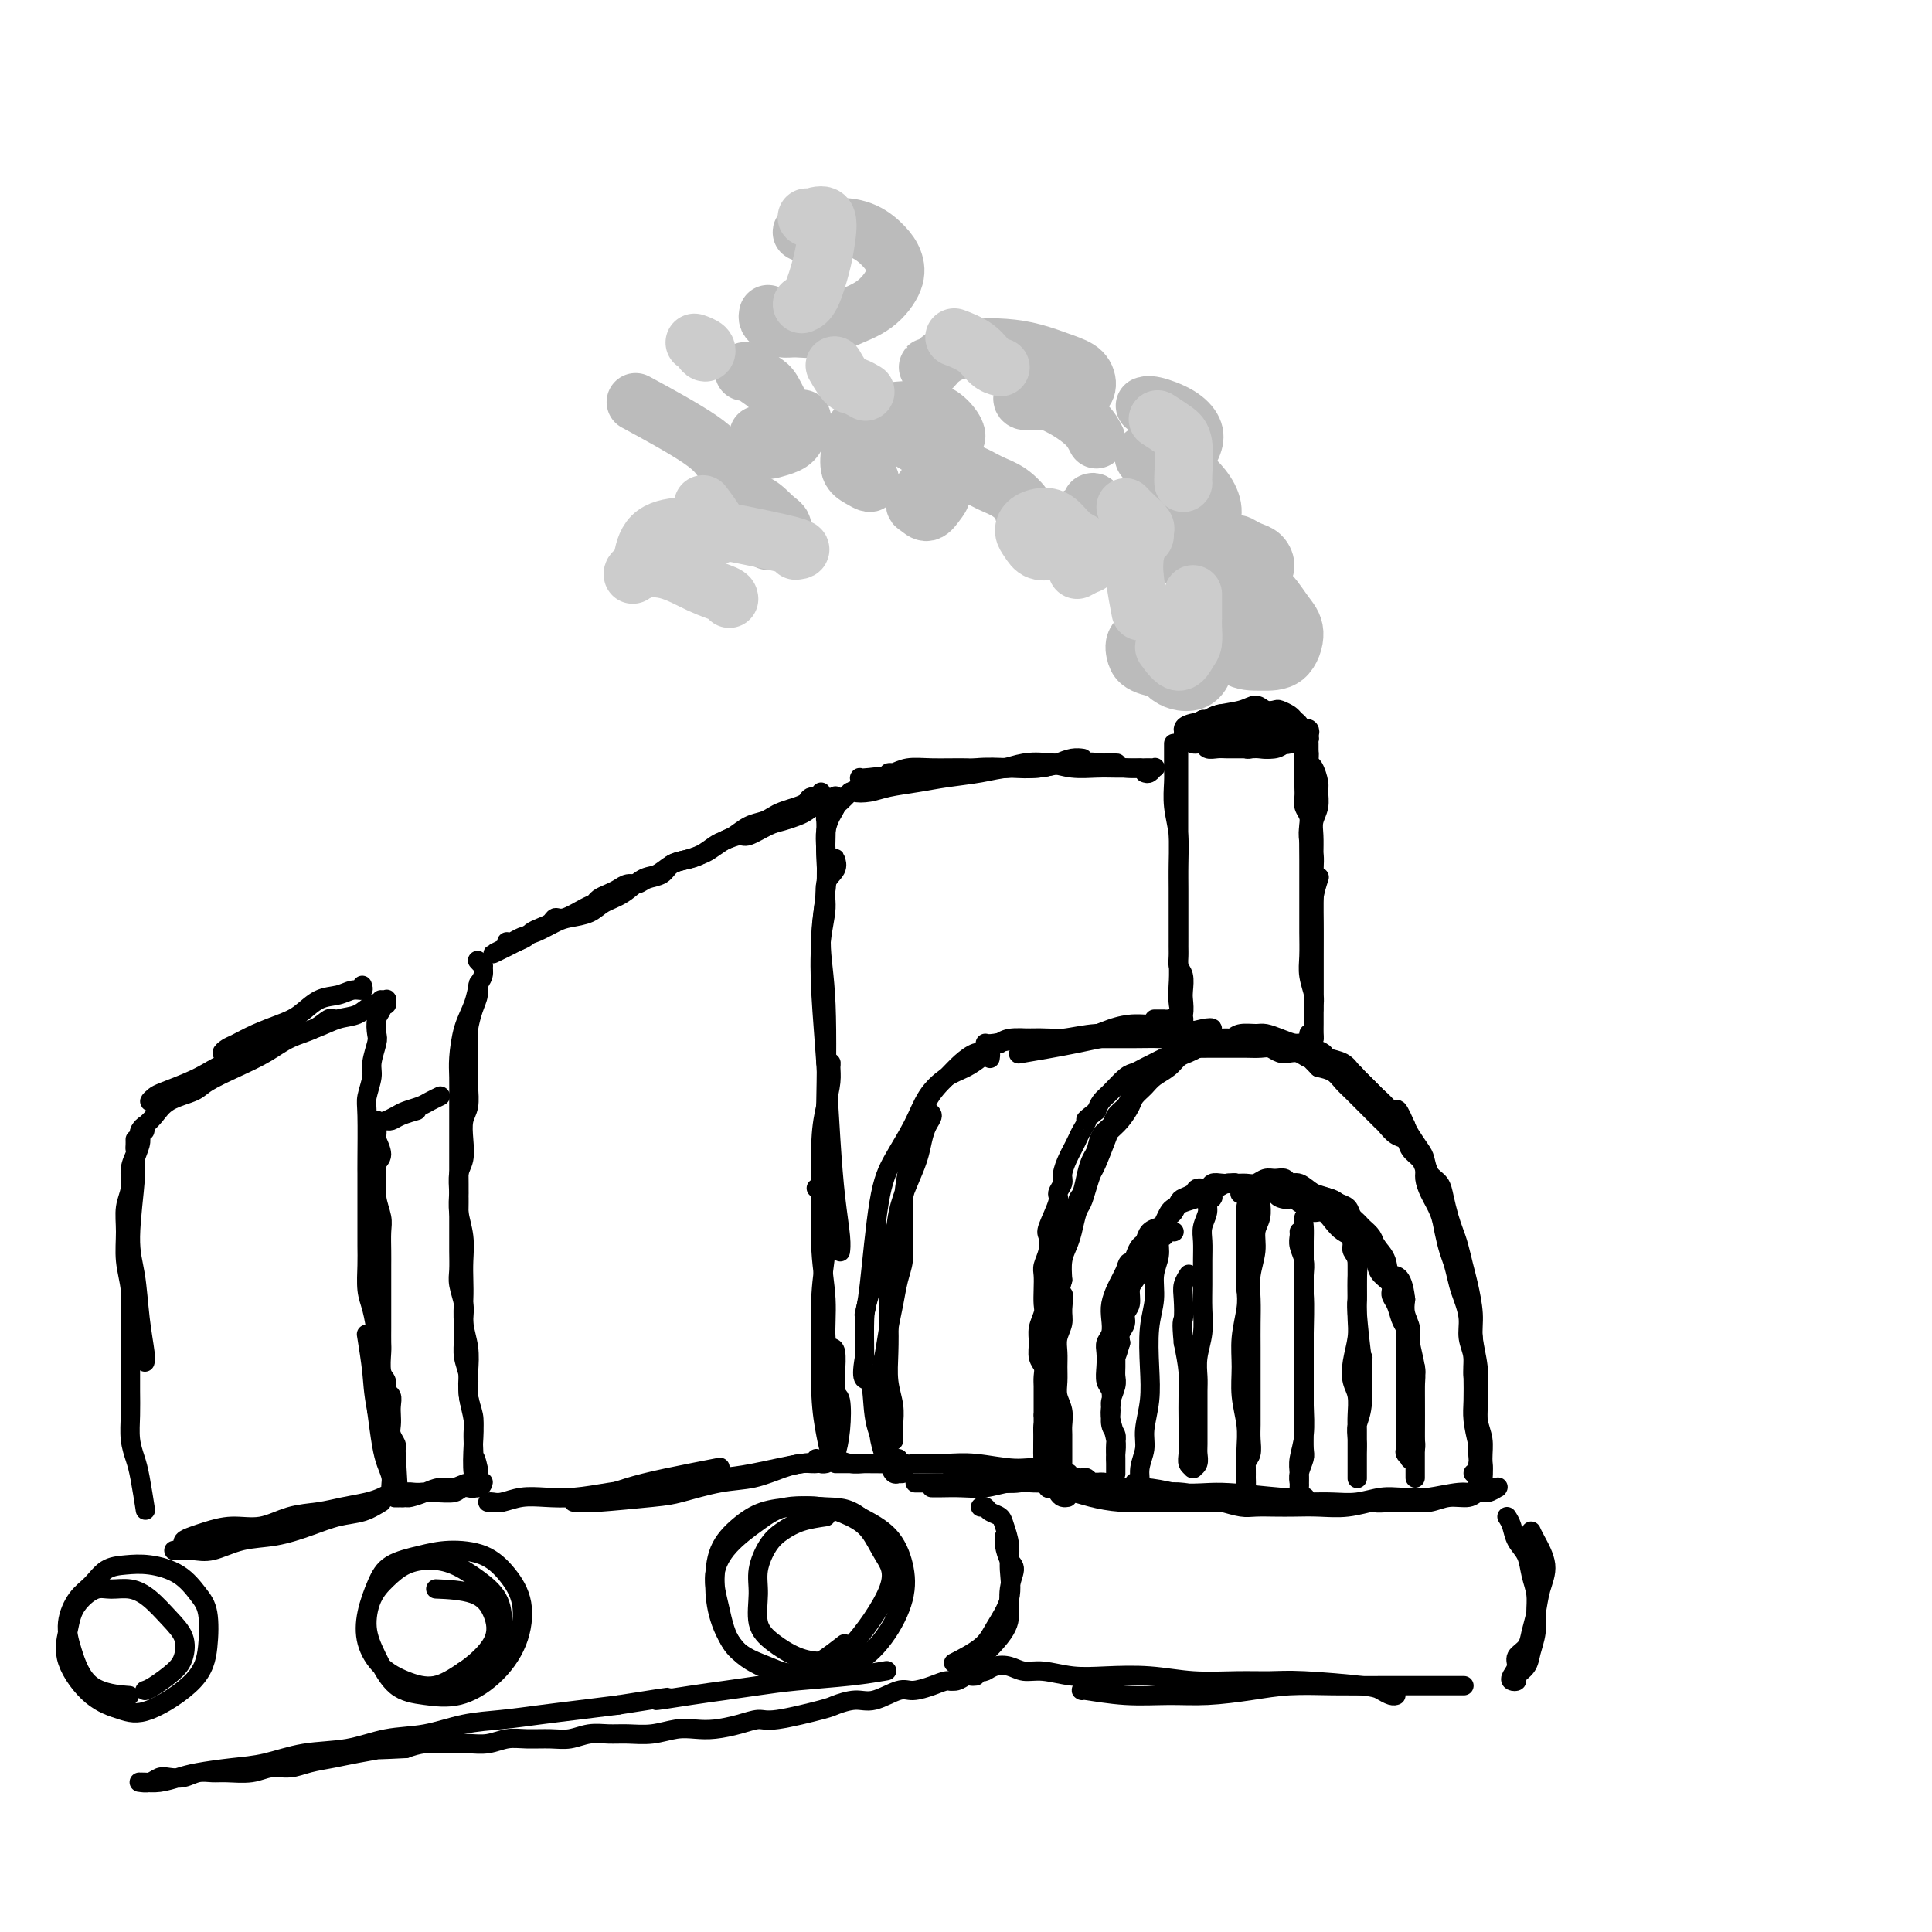 <svg viewBox='0 0 400 400' version='1.1' xmlns='http://www.w3.org/2000/svg' xmlns:xlink='http://www.w3.org/1999/xlink'><g fill='none' stroke='#000000' stroke-width='4' stroke-linecap='round' stroke-linejoin='round'><path d='M307,308c-0.022,-1.128 -0.044,-2.257 0,-3c0.044,-0.743 0.156,-1.101 0,-2c-0.156,-0.899 -0.578,-2.340 -1,-4c-0.422,-1.660 -0.844,-3.538 -1,-5c-0.156,-1.462 -0.045,-2.508 0,-4c0.045,-1.492 0.023,-3.430 0,-5c-0.023,-1.570 -0.048,-2.772 0,-4c0.048,-1.228 0.167,-2.482 0,-4c-0.167,-1.518 -0.622,-3.302 -1,-5c-0.378,-1.698 -0.678,-3.311 -1,-5c-0.322,-1.689 -0.665,-3.453 -1,-5c-0.335,-1.547 -0.663,-2.875 -1,-4c-0.337,-1.125 -0.682,-2.046 -1,-3c-0.318,-0.954 -0.610,-1.943 -1,-3c-0.390,-1.057 -0.878,-2.184 -1,-3c-0.122,-0.816 0.123,-1.321 0,-2c-0.123,-0.679 -0.614,-1.533 -1,-2c-0.386,-0.467 -0.666,-0.549 -1,-1c-0.334,-0.451 -0.722,-1.272 -1,-2c-0.278,-0.728 -0.446,-1.365 -1,-2c-0.554,-0.635 -1.496,-1.269 -2,-2c-0.504,-0.731 -0.572,-1.561 -1,-2c-0.428,-0.439 -1.217,-0.488 -2,-1c-0.783,-0.512 -1.561,-1.488 -2,-2c-0.439,-0.512 -0.541,-0.560 -1,-1c-0.459,-0.440 -1.277,-1.273 -2,-2c-0.723,-0.727 -1.351,-1.347 -2,-2c-0.649,-0.653 -1.318,-1.340 -2,-2c-0.682,-0.660 -1.376,-1.293 -2,-2c-0.624,-0.707 -1.178,-1.488 -2,-2c-0.822,-0.512 -1.911,-0.756 -3,-1'/><path d='M273,221c-4.070,-4.118 -2.244,-2.414 -2,-2c0.244,0.414 -1.093,-0.464 -2,-1c-0.907,-0.536 -1.382,-0.732 -2,-1c-0.618,-0.268 -1.377,-0.607 -2,-1c-0.623,-0.393 -1.110,-0.838 -2,-1c-0.890,-0.162 -2.181,-0.040 -3,0c-0.819,0.040 -1.164,-0.000 -2,0c-0.836,0.000 -2.163,0.042 -3,0c-0.837,-0.042 -1.183,-0.167 -2,0c-0.817,0.167 -2.105,0.625 -3,1c-0.895,0.375 -1.398,0.667 -2,1c-0.602,0.333 -1.302,0.708 -2,1c-0.698,0.292 -1.395,0.501 -2,1c-0.605,0.499 -1.117,1.287 -2,2c-0.883,0.713 -2.137,1.349 -3,2c-0.863,0.651 -1.334,1.316 -2,2c-0.666,0.684 -1.525,1.387 -2,2c-0.475,0.613 -0.565,1.134 -1,2c-0.435,0.866 -1.216,2.076 -2,3c-0.784,0.924 -1.572,1.563 -2,2c-0.428,0.437 -0.496,0.674 -1,2c-0.504,1.326 -1.444,3.743 -2,5c-0.556,1.257 -0.726,1.355 -1,2c-0.274,0.645 -0.651,1.839 -1,3c-0.349,1.161 -0.672,2.291 -1,3c-0.328,0.709 -0.663,0.997 -1,2c-0.337,1.003 -0.678,2.723 -1,4c-0.322,1.277 -0.625,2.113 -1,3c-0.375,0.887 -0.821,1.825 -1,3c-0.179,1.175 -0.089,2.588 0,4'/><path d='M220,265c-1.543,5.332 -0.399,3.161 0,3c0.399,-0.161 0.054,1.689 0,3c-0.054,1.311 0.182,2.083 0,3c-0.182,0.917 -0.782,1.978 -1,3c-0.218,1.022 -0.055,2.006 0,3c0.055,0.994 0.001,2.000 0,3c-0.001,1.000 0.052,1.996 0,3c-0.052,1.004 -0.210,2.016 0,3c0.210,0.984 0.788,1.941 1,3c0.212,1.059 0.057,2.220 0,3c-0.057,0.780 -0.015,1.178 0,2c0.015,0.822 0.005,2.067 0,3c-0.005,0.933 -0.005,1.554 0,2c0.005,0.446 0.015,0.719 0,1c-0.015,0.281 -0.056,0.572 0,1c0.056,0.428 0.207,0.995 0,1c-0.207,0.005 -0.774,-0.552 -1,-1c-0.226,-0.448 -0.113,-0.786 0,-1c0.113,-0.214 0.226,-0.304 0,-2c-0.226,-1.696 -0.793,-4.998 -1,-7c-0.207,-2.002 -0.056,-2.703 0,-4c0.056,-1.297 0.015,-3.189 0,-5c-0.015,-1.811 -0.005,-3.542 0,-5c0.005,-1.458 0.005,-2.645 0,-4c-0.005,-1.355 -0.016,-2.879 0,-4c0.016,-1.121 0.060,-1.839 0,-3c-0.060,-1.161 -0.222,-2.765 0,-4c0.222,-1.235 0.829,-2.102 1,-3c0.171,-0.898 -0.094,-1.828 0,-3c0.094,-1.172 0.547,-2.586 1,-4'/><path d='M220,255c0.405,-7.941 1.418,-3.794 2,-3c0.582,0.794 0.734,-1.764 1,-3c0.266,-1.236 0.648,-1.150 1,-2c0.352,-0.850 0.676,-2.636 1,-4c0.324,-1.364 0.649,-2.305 1,-3c0.351,-0.695 0.728,-1.145 1,-2c0.272,-0.855 0.440,-2.115 1,-3c0.560,-0.885 1.511,-1.393 2,-2c0.489,-0.607 0.514,-1.312 1,-2c0.486,-0.688 1.432,-1.358 2,-2c0.568,-0.642 0.757,-1.256 1,-2c0.243,-0.744 0.540,-1.617 1,-2c0.460,-0.383 1.082,-0.274 2,-1c0.918,-0.726 2.133,-2.285 3,-3c0.867,-0.715 1.387,-0.584 2,-1c0.613,-0.416 1.319,-1.379 2,-2c0.681,-0.621 1.337,-0.898 2,-1c0.663,-0.102 1.333,-0.027 2,0c0.667,0.027 1.333,0.007 2,0c0.667,-0.007 1.337,-0.002 2,0c0.663,0.002 1.318,-0.001 2,0c0.682,0.001 1.390,0.004 2,0c0.610,-0.004 1.122,-0.015 2,0c0.878,0.015 2.122,0.056 3,0c0.878,-0.056 1.390,-0.208 2,0c0.610,0.208 1.318,0.777 2,1c0.682,0.223 1.337,0.098 2,0c0.663,-0.098 1.332,-0.171 2,0c0.668,0.171 1.334,0.585 2,1'/><path d='M271,219c4.759,0.394 3.158,0.878 3,1c-0.158,0.122 1.127,-0.118 2,0c0.873,0.118 1.332,0.594 2,1c0.668,0.406 1.544,0.742 2,1c0.456,0.258 0.493,0.440 1,1c0.507,0.560 1.483,1.500 2,2c0.517,0.500 0.576,0.560 1,1c0.424,0.440 1.212,1.259 2,2c0.788,0.741 1.577,1.405 2,2c0.423,0.595 0.481,1.122 1,2c0.519,0.878 1.497,2.107 2,3c0.503,0.893 0.529,1.449 1,2c0.471,0.551 1.387,1.098 2,2c0.613,0.902 0.924,2.158 1,3c0.076,0.842 -0.082,1.268 0,2c0.082,0.732 0.403,1.769 1,3c0.597,1.231 1.469,2.654 2,4c0.531,1.346 0.719,2.614 1,4c0.281,1.386 0.654,2.891 1,4c0.346,1.109 0.666,1.822 1,3c0.334,1.178 0.682,2.821 1,4c0.318,1.179 0.606,1.894 1,3c0.394,1.106 0.894,2.602 1,4c0.106,1.398 -0.182,2.699 0,4c0.182,1.301 0.833,2.602 1,4c0.167,1.398 -0.151,2.891 0,4c0.151,1.109 0.773,1.833 1,3c0.227,1.167 0.061,2.777 0,4c-0.061,1.223 -0.016,2.060 0,3c0.016,0.940 0.005,1.983 0,3c-0.005,1.017 -0.002,2.009 0,3'/><path d='M306,301c0.289,4.660 0.011,2.309 0,2c-0.011,-0.309 0.246,1.422 0,2c-0.246,0.578 -0.994,0.001 -1,0c-0.006,-0.001 0.730,0.574 1,1c0.270,0.426 0.073,0.703 0,1c-0.073,0.297 -0.020,0.613 0,1c0.020,0.387 0.009,0.846 0,1c-0.009,0.154 -0.017,0.005 0,0c0.017,-0.005 0.058,0.134 0,0c-0.058,-0.134 -0.215,-0.541 0,-1c0.215,-0.459 0.804,-0.971 1,-2c0.196,-1.029 0.001,-2.577 0,-4c-0.001,-1.423 0.192,-2.722 0,-4c-0.192,-1.278 -0.769,-2.534 -1,-4c-0.231,-1.466 -0.118,-3.141 0,-5c0.118,-1.859 0.239,-3.904 0,-6c-0.239,-2.096 -0.837,-4.245 -1,-6c-0.163,-1.755 0.111,-3.117 0,-5c-0.111,-1.883 -0.607,-4.288 -1,-6c-0.393,-1.712 -0.683,-2.730 -1,-4c-0.317,-1.270 -0.661,-2.791 -1,-4c-0.339,-1.209 -0.672,-2.104 -1,-3c-0.328,-0.896 -0.651,-1.791 -1,-3c-0.349,-1.209 -0.722,-2.732 -1,-4c-0.278,-1.268 -0.459,-2.283 -1,-3c-0.541,-0.717 -1.440,-1.137 -2,-2c-0.560,-0.863 -0.779,-2.169 -1,-3c-0.221,-0.831 -0.444,-1.185 -1,-2c-0.556,-0.815 -1.445,-2.090 -2,-3c-0.555,-0.910 -0.778,-1.455 -1,-2'/><path d='M291,233c-2.364,-5.458 -1.774,-2.603 -2,-2c-0.226,0.603 -1.266,-1.047 -2,-2c-0.734,-0.953 -1.160,-1.211 -2,-2c-0.840,-0.789 -2.094,-2.109 -3,-3c-0.906,-0.891 -1.464,-1.352 -2,-2c-0.536,-0.648 -1.050,-1.484 -2,-2c-0.950,-0.516 -2.337,-0.712 -3,-1c-0.663,-0.288 -0.603,-0.668 -1,-1c-0.397,-0.332 -1.251,-0.614 -2,-1c-0.749,-0.386 -1.393,-0.874 -2,-1c-0.607,-0.126 -1.178,0.109 -2,0c-0.822,-0.109 -1.897,-0.562 -3,-1c-1.103,-0.438 -2.235,-0.859 -3,-1c-0.765,-0.141 -1.162,-0.000 -2,0c-0.838,0.000 -2.115,-0.140 -3,0c-0.885,0.140 -1.377,0.559 -2,1c-0.623,0.441 -1.375,0.902 -2,1c-0.625,0.098 -1.122,-0.167 -2,0c-0.878,0.167 -2.136,0.766 -3,1c-0.864,0.234 -1.334,0.104 -2,0c-0.666,-0.104 -1.529,-0.183 -2,0c-0.471,0.183 -0.549,0.627 -1,1c-0.451,0.373 -1.275,0.676 -2,1c-0.725,0.324 -1.353,0.671 -2,1c-0.647,0.329 -1.315,0.640 -2,1c-0.685,0.360 -1.388,0.768 -2,1c-0.612,0.232 -1.133,0.289 -2,1c-0.867,0.711 -2.080,2.076 -3,3c-0.920,0.924 -1.549,1.407 -2,2c-0.451,0.593 -0.726,1.297 -1,2'/><path d='M227,230c-3.035,2.368 -2.122,1.788 -2,2c0.122,0.212 -0.546,1.215 -1,2c-0.454,0.785 -0.695,1.351 -1,2c-0.305,0.649 -0.675,1.382 -1,2c-0.325,0.618 -0.607,1.121 -1,2c-0.393,0.879 -0.897,2.134 -1,3c-0.103,0.866 0.197,1.344 0,2c-0.197,0.656 -0.889,1.491 -1,2c-0.111,0.509 0.359,0.693 0,2c-0.359,1.307 -1.546,3.739 -2,5c-0.454,1.261 -0.174,1.352 0,2c0.174,0.648 0.243,1.854 0,3c-0.243,1.146 -0.796,2.231 -1,3c-0.204,0.769 -0.059,1.220 0,2c0.059,0.780 0.030,1.888 0,3c-0.030,1.112 -0.062,2.227 0,3c0.062,0.773 0.216,1.204 0,2c-0.216,0.796 -0.804,1.956 -1,3c-0.196,1.044 0.000,1.970 0,3c-0.000,1.030 -0.196,2.162 0,3c0.196,0.838 0.785,1.380 1,2c0.215,0.620 0.058,1.317 0,2c-0.058,0.683 -0.015,1.352 0,2c0.015,0.648 0.004,1.274 0,2c-0.004,0.726 -0.001,1.553 0,2c0.001,0.447 0.000,0.515 0,1c-0.000,0.485 -0.000,1.388 0,2c0.000,0.612 0.000,0.934 0,1c-0.000,0.066 -0.000,-0.124 0,0c0.000,0.124 0.000,0.562 0,1'/><path d='M216,296c-0.155,6.598 -0.041,2.094 0,1c0.041,-1.094 0.011,1.224 0,2c-0.011,0.776 -0.003,0.012 0,0c0.003,-0.012 0.001,0.727 0,1c-0.001,0.273 -0.000,0.078 0,0c0.000,-0.078 0.000,-0.039 0,0'/><path d='M217,296c-0.113,-0.164 -0.226,-0.328 0,0c0.226,0.328 0.793,1.149 1,2c0.207,0.851 0.056,1.730 0,3c-0.056,1.270 -0.015,2.929 0,4c0.015,1.071 0.004,1.555 0,2c-0.004,0.445 -0.001,0.851 0,1c0.001,0.149 0.000,0.043 0,0c-0.000,-0.043 -0.000,-0.021 0,0'/><path d='M216,293c0.423,-0.462 0.847,-0.924 1,-1c0.153,-0.076 0.036,0.234 0,1c-0.036,0.766 0.008,1.988 0,3c-0.008,1.012 -0.069,1.813 0,3c0.069,1.187 0.266,2.761 0,4c-0.266,1.239 -0.996,2.142 -1,3c-0.004,0.858 0.717,1.669 1,2c0.283,0.331 0.127,0.182 0,0c-0.127,-0.182 -0.227,-0.395 0,-1c0.227,-0.605 0.779,-1.601 1,-2c0.221,-0.399 0.110,-0.199 0,0'/><path d='M217,293c-0.031,0.042 -0.062,0.085 0,0c0.062,-0.085 0.217,-0.296 0,0c-0.217,0.296 -0.805,1.099 -1,2c-0.195,0.901 0.004,1.899 0,3c-0.004,1.101 -0.211,2.305 0,4c0.211,1.695 0.841,3.879 1,5c0.159,1.121 -0.153,1.177 0,1c0.153,-0.177 0.772,-0.586 1,-1c0.228,-0.414 0.065,-0.833 0,-1c-0.065,-0.167 -0.033,-0.084 0,0'/><path d='M216,296c0.002,0.034 0.003,0.068 0,0c-0.003,-0.068 -0.012,-0.237 0,0c0.012,0.237 0.045,0.879 0,2c-0.045,1.121 -0.167,2.721 0,4c0.167,1.279 0.623,2.238 1,3c0.377,0.762 0.676,1.329 1,2c0.324,0.671 0.675,1.448 1,2c0.325,0.552 0.626,0.879 1,1c0.374,0.121 0.821,0.034 1,0c0.179,-0.034 0.089,-0.017 0,0'/><path d='M220,307c-0.001,0.033 -0.001,0.065 0,0c0.001,-0.065 0.005,-0.228 0,0c-0.005,0.228 -0.019,0.849 0,1c0.019,0.151 0.071,-0.166 0,0c-0.071,0.166 -0.266,0.815 0,1c0.266,0.185 0.994,-0.094 2,0c1.006,0.094 2.290,0.561 4,1c1.710,0.439 3.846,0.850 6,1c2.154,0.150 4.326,0.040 7,0c2.674,-0.040 5.851,-0.011 9,0c3.149,0.011 6.271,0.003 9,0c2.729,-0.003 5.065,-0.001 6,0c0.935,0.001 0.467,0.000 0,0'/><path d='M243,310c-0.212,-0.008 -0.424,-0.016 0,0c0.424,0.016 1.483,0.057 3,0c1.517,-0.057 3.493,-0.211 5,0c1.507,0.211 2.544,0.788 4,1c1.456,0.212 3.329,0.058 5,0c1.671,-0.058 3.139,-0.019 5,0c1.861,0.019 4.115,0.019 6,0c1.885,-0.019 3.401,-0.058 5,0c1.599,0.058 3.282,0.213 5,0c1.718,-0.213 3.471,-0.793 5,-1c1.529,-0.207 2.832,-0.040 4,0c1.168,0.040 2.199,-0.046 3,0c0.801,0.046 1.371,0.222 3,0c1.629,-0.222 4.318,-0.844 6,-1c1.682,-0.156 2.359,0.154 3,0c0.641,-0.154 1.248,-0.774 2,-1c0.752,-0.226 1.651,-0.060 2,0c0.349,0.060 0.148,0.015 0,0c-0.148,-0.015 -0.242,0.000 0,0c0.242,-0.000 0.819,-0.015 1,0c0.181,0.015 -0.033,0.061 0,0c0.033,-0.061 0.312,-0.228 0,0c-0.312,0.228 -1.216,0.849 -2,1c-0.784,0.151 -1.448,-0.170 -2,0c-0.552,0.170 -0.993,0.830 -2,1c-1.007,0.170 -2.579,-0.150 -4,0c-1.421,0.150 -2.690,0.771 -4,1c-1.310,0.229 -2.660,0.065 -4,0c-1.340,-0.065 -2.670,-0.033 -4,0'/><path d='M288,311c-3.931,0.403 -3.257,-0.088 -4,0c-0.743,0.088 -2.902,0.755 -5,1c-2.098,0.245 -4.136,0.066 -6,0c-1.864,-0.066 -3.555,-0.021 -5,0c-1.445,0.021 -2.644,0.017 -4,0c-1.356,-0.017 -2.869,-0.047 -4,0c-1.131,0.047 -1.881,0.170 -3,0c-1.119,-0.170 -2.606,-0.633 -4,-1c-1.394,-0.367 -2.694,-0.638 -4,-1c-1.306,-0.362 -2.618,-0.814 -4,-1c-1.382,-0.186 -2.835,-0.106 -4,0c-1.165,0.106 -2.042,0.238 -3,0c-0.958,-0.238 -1.997,-0.847 -3,-1c-1.003,-0.153 -1.971,0.152 -3,0c-1.029,-0.152 -2.121,-0.759 -3,-1c-0.879,-0.241 -1.546,-0.117 -2,0c-0.454,0.117 -0.696,0.228 -1,0c-0.304,-0.228 -0.670,-0.793 -1,-1c-0.330,-0.207 -0.624,-0.055 -1,0c-0.376,0.055 -0.833,0.014 -1,0c-0.167,-0.014 -0.045,0.000 0,0c0.045,-0.000 0.014,-0.014 0,0c-0.014,0.014 -0.012,0.057 0,0c0.012,-0.057 0.032,-0.212 0,0c-0.032,0.212 -0.116,0.793 0,1c0.116,0.207 0.434,0.041 1,0c0.566,-0.041 1.381,0.044 2,0c0.619,-0.044 1.042,-0.218 2,0c0.958,0.218 2.450,0.828 4,1c1.550,0.172 3.157,-0.094 5,0c1.843,0.094 3.921,0.547 6,1'/><path d='M243,309c4.711,0.404 6.490,-0.088 10,0c3.510,0.088 8.753,0.754 12,1c3.247,0.246 4.499,0.070 5,0c0.501,-0.070 0.250,-0.035 0,0'/><path d='M293,306c-0.000,-0.359 -0.000,-0.718 0,-1c0.000,-0.282 0.000,-0.487 0,-1c-0.000,-0.513 -0.000,-1.334 0,-2c0.000,-0.666 0.000,-1.178 0,-2c-0.000,-0.822 -0.000,-1.953 0,-3c0.000,-1.047 0.001,-2.008 0,-3c-0.001,-0.992 -0.004,-2.013 0,-3c0.004,-0.987 0.016,-1.940 0,-3c-0.016,-1.060 -0.060,-2.227 0,-3c0.060,-0.773 0.223,-1.150 0,-2c-0.223,-0.850 -0.833,-2.171 -1,-3c-0.167,-0.829 0.109,-1.167 0,-2c-0.109,-0.833 -0.602,-2.163 -1,-3c-0.398,-0.837 -0.702,-1.183 -1,-2c-0.298,-0.817 -0.591,-2.105 -1,-3c-0.409,-0.895 -0.935,-1.395 -1,-2c-0.065,-0.605 0.330,-1.313 0,-2c-0.330,-0.687 -1.384,-1.354 -2,-2c-0.616,-0.646 -0.794,-1.273 -1,-2c-0.206,-0.727 -0.439,-1.556 -1,-2c-0.561,-0.444 -1.449,-0.503 -2,-1c-0.551,-0.497 -0.766,-1.433 -1,-2c-0.234,-0.567 -0.486,-0.764 -1,-1c-0.514,-0.236 -1.289,-0.511 -2,-1c-0.711,-0.489 -1.359,-1.192 -2,-2c-0.641,-0.808 -1.275,-1.722 -2,-2c-0.725,-0.278 -1.541,0.079 -2,0c-0.459,-0.079 -0.560,-0.594 -1,-1c-0.440,-0.406 -1.220,-0.703 -2,-1'/><path d='M269,249c-3.280,-2.868 -1.981,-1.539 -2,-1c-0.019,0.539 -1.356,0.289 -2,0c-0.644,-0.289 -0.596,-0.617 -1,-1c-0.404,-0.383 -1.259,-0.821 -2,-1c-0.741,-0.179 -1.367,-0.100 -2,0c-0.633,0.100 -1.273,0.222 -2,0c-0.727,-0.222 -1.542,-0.788 -2,-1c-0.458,-0.212 -0.561,-0.072 -1,0c-0.439,0.072 -1.216,0.075 -2,0c-0.784,-0.075 -1.576,-0.227 -2,0c-0.424,0.227 -0.481,0.833 -1,1c-0.519,0.167 -1.501,-0.106 -2,0c-0.499,0.106 -0.515,0.591 -1,1c-0.485,0.409 -1.439,0.743 -2,1c-0.561,0.257 -0.728,0.436 -1,1c-0.272,0.564 -0.650,1.512 -1,2c-0.350,0.488 -0.671,0.516 -1,1c-0.329,0.484 -0.665,1.424 -1,2c-0.335,0.576 -0.668,0.787 -1,1c-0.332,0.213 -0.663,0.427 -1,1c-0.337,0.573 -0.682,1.505 -1,2c-0.318,0.495 -0.611,0.554 -1,1c-0.389,0.446 -0.874,1.278 -1,2c-0.126,0.722 0.106,1.334 0,2c-0.106,0.666 -0.549,1.386 -1,2c-0.451,0.614 -0.909,1.123 -1,2c-0.091,0.877 0.186,2.122 0,3c-0.186,0.878 -0.833,1.390 -1,2c-0.167,0.610 0.147,1.318 0,2c-0.147,0.682 -0.756,1.338 -1,2c-0.244,0.662 -0.122,1.331 0,2'/><path d='M232,278c-1.001,3.524 -1.004,2.835 -1,3c0.004,0.165 0.015,1.184 0,2c-0.015,0.816 -0.058,1.430 0,2c0.058,0.570 0.215,1.098 0,2c-0.215,0.902 -0.804,2.180 -1,3c-0.196,0.820 0.000,1.183 0,2c-0.000,0.817 -0.196,2.089 0,3c0.196,0.911 0.785,1.462 1,2c0.215,0.538 0.058,1.062 0,2c-0.058,0.938 -0.015,2.291 0,3c0.015,0.709 0.004,0.775 0,1c-0.004,0.225 -0.001,0.608 0,1c0.001,0.392 0.000,0.793 0,1c-0.000,0.207 0.001,0.219 0,0c-0.001,-0.219 -0.004,-0.670 0,-1c0.004,-0.330 0.015,-0.538 0,-1c-0.015,-0.462 -0.056,-1.177 0,-2c0.056,-0.823 0.207,-1.753 0,-3c-0.207,-1.247 -0.774,-2.812 -1,-4c-0.226,-1.188 -0.113,-1.998 0,-3c0.113,-1.002 0.225,-2.194 0,-3c-0.225,-0.806 -0.789,-1.226 -1,-2c-0.211,-0.774 -0.070,-1.901 0,-3c0.070,-1.099 0.071,-2.170 0,-3c-0.071,-0.830 -0.212,-1.419 0,-2c0.212,-0.581 0.778,-1.153 1,-2c0.222,-0.847 0.101,-1.970 0,-3c-0.101,-1.030 -0.182,-1.967 0,-3c0.182,-1.033 0.626,-2.163 1,-3c0.374,-0.837 0.678,-1.382 1,-2c0.322,-0.618 0.661,-1.309 1,-2'/><path d='M233,263c0.797,-2.765 0.790,-1.178 1,-1c0.210,0.178 0.637,-1.052 1,-2c0.363,-0.948 0.660,-1.615 1,-2c0.340,-0.385 0.721,-0.488 1,-1c0.279,-0.512 0.455,-1.432 1,-2c0.545,-0.568 1.457,-0.782 2,-1c0.543,-0.218 0.715,-0.440 1,-1c0.285,-0.560 0.681,-1.460 1,-2c0.319,-0.540 0.561,-0.722 1,-1c0.439,-0.278 1.076,-0.653 2,-1c0.924,-0.347 2.134,-0.667 3,-1c0.866,-0.333 1.387,-0.678 2,-1c0.613,-0.322 1.319,-0.621 2,-1c0.681,-0.379 1.337,-0.837 2,-1c0.663,-0.163 1.332,-0.029 2,0c0.668,0.029 1.335,-0.046 2,0c0.665,0.046 1.329,0.213 2,0c0.671,-0.213 1.348,-0.805 2,-1c0.652,-0.195 1.280,0.007 2,0c0.720,-0.007 1.534,-0.223 2,0c0.466,0.223 0.586,0.885 1,1c0.414,0.115 1.123,-0.316 2,0c0.877,0.316 1.922,1.379 3,2c1.078,0.621 2.191,0.799 3,1c0.809,0.201 1.316,0.424 2,1c0.684,0.576 1.544,1.505 2,2c0.456,0.495 0.507,0.556 1,1c0.493,0.444 1.426,1.270 2,2c0.574,0.730 0.787,1.365 1,2'/><path d='M283,256c1.643,1.587 1.750,1.555 2,2c0.250,0.445 0.644,1.368 1,2c0.356,0.632 0.673,0.973 1,2c0.327,1.027 0.662,2.740 1,4c0.338,1.260 0.679,2.069 1,3c0.321,0.931 0.622,1.985 1,3c0.378,1.015 0.833,1.990 1,3c0.167,1.010 0.045,2.055 0,3c-0.045,0.945 -0.012,1.788 0,3c0.012,1.212 0.003,2.791 0,4c-0.003,1.209 -0.001,2.049 0,3c0.001,0.951 0.001,2.013 0,3c-0.001,0.987 -0.001,1.899 0,3c0.001,1.101 0.004,2.390 0,3c-0.004,0.610 -0.015,0.541 0,1c0.015,0.459 0.056,1.445 0,2c-0.056,0.555 -0.207,0.678 0,1c0.207,0.322 0.774,0.841 1,1c0.226,0.159 0.113,-0.043 0,0c-0.113,0.043 -0.226,0.329 0,0c0.226,-0.329 0.792,-1.274 1,-2c0.208,-0.726 0.057,-1.235 0,-2c-0.057,-0.765 -0.019,-1.787 0,-3c0.019,-1.213 0.020,-2.617 0,-4c-0.020,-1.383 -0.062,-2.744 0,-4c0.062,-1.256 0.226,-2.409 0,-4c-0.226,-1.591 -0.844,-3.622 -1,-5c-0.156,-1.378 0.150,-2.102 0,-3c-0.150,-0.898 -0.757,-1.971 -1,-3c-0.243,-1.029 -0.121,-2.015 0,-3'/><path d='M291,269c-0.649,-5.788 -2.271,-4.758 -3,-5c-0.729,-0.242 -0.567,-1.755 -1,-3c-0.433,-1.245 -1.463,-2.221 -2,-3c-0.537,-0.779 -0.581,-1.360 -1,-2c-0.419,-0.640 -1.213,-1.337 -2,-2c-0.787,-0.663 -1.566,-1.291 -2,-2c-0.434,-0.709 -0.524,-1.500 -1,-2c-0.476,-0.500 -1.338,-0.708 -2,-1c-0.662,-0.292 -1.124,-0.666 -2,-1c-0.876,-0.334 -2.166,-0.626 -3,-1c-0.834,-0.374 -1.212,-0.828 -2,-1c-0.788,-0.172 -1.987,-0.060 -3,0c-1.013,0.060 -1.838,0.068 -3,0c-1.162,-0.068 -2.659,-0.210 -4,0c-1.341,0.210 -2.526,0.774 -3,1c-0.474,0.226 -0.237,0.113 0,0'/><path d='M280,258c-0.008,-0.420 -0.016,-0.839 0,-1c0.016,-0.161 0.057,-0.062 0,0c-0.057,0.062 -0.211,0.088 0,0c0.211,-0.088 0.789,-0.289 1,0c0.211,0.289 0.056,1.066 0,2c-0.056,0.934 -0.014,2.023 0,3c0.014,0.977 0.000,1.843 0,3c-0.000,1.157 0.013,2.606 0,4c-0.013,1.394 -0.052,2.731 0,4c0.052,1.269 0.196,2.468 0,4c-0.196,1.532 -0.732,3.396 -1,5c-0.268,1.604 -0.268,2.947 0,4c0.268,1.053 0.804,1.815 1,3c0.196,1.185 0.053,2.792 0,4c-0.053,1.208 -0.014,2.016 0,3c0.014,0.984 0.004,2.143 0,3c-0.004,0.857 -0.001,1.410 0,2c0.001,0.590 0.000,1.216 0,2c-0.000,0.784 -0.000,1.727 0,2c0.000,0.273 0.000,-0.122 0,0c-0.000,0.122 -0.000,0.763 0,1c0.000,0.237 0.000,0.071 0,0c-0.000,-0.071 -0.000,-0.049 0,0c0.000,0.049 0.000,0.123 0,0c-0.000,-0.123 -0.001,-0.445 0,-1c0.001,-0.555 0.004,-1.345 0,-2c-0.004,-0.655 -0.015,-1.176 0,-2c0.015,-0.824 0.056,-1.953 0,-3c-0.056,-1.047 -0.207,-2.013 0,-3c0.207,-0.987 0.774,-1.996 1,-4c0.226,-2.004 0.113,-5.002 0,-8'/><path d='M282,283c0.216,-3.500 0.255,-0.751 0,-2c-0.255,-1.249 -0.804,-6.495 -1,-9c-0.196,-2.505 -0.038,-2.269 0,-3c0.038,-0.731 -0.042,-2.431 0,-4c0.042,-1.569 0.207,-3.008 0,-4c-0.207,-0.992 -0.787,-1.536 -1,-2c-0.213,-0.464 -0.061,-0.847 0,-1c0.061,-0.153 0.030,-0.077 0,0'/><path d='M271,251c0.001,-0.000 0.001,-0.001 0,0c-0.001,0.001 -0.004,0.003 0,0c0.004,-0.003 0.015,-0.009 0,0c-0.015,0.009 -0.057,0.035 0,0c0.057,-0.035 0.211,-0.132 0,0c-0.211,0.132 -0.789,0.492 -1,1c-0.211,0.508 -0.057,1.163 0,2c0.057,0.837 0.015,1.857 0,3c-0.015,1.143 -0.004,2.409 0,4c0.004,1.591 0.001,3.506 0,5c-0.001,1.494 -0.000,2.566 0,4c0.000,1.434 0.000,3.230 0,5c-0.000,1.770 0.000,3.515 0,5c-0.000,1.485 -0.000,2.709 0,4c0.000,1.291 0.001,2.648 0,4c-0.001,1.352 -0.004,2.697 0,4c0.004,1.303 0.015,2.562 0,4c-0.015,1.438 -0.057,3.053 0,4c0.057,0.947 0.211,1.224 0,2c-0.211,0.776 -0.789,2.049 -1,3c-0.211,0.951 -0.056,1.580 0,2c0.056,0.420 0.014,0.630 0,1c-0.014,0.370 -0.000,0.898 0,1c0.000,0.102 -0.014,-0.222 0,-1c0.014,-0.778 0.056,-2.009 0,-3c-0.056,-0.991 -0.211,-1.741 0,-3c0.211,-1.259 0.789,-3.028 1,-5c0.211,-1.972 0.057,-4.147 0,-6c-0.057,-1.853 -0.015,-3.383 0,-5c0.015,-1.617 0.004,-3.319 0,-5c-0.004,-1.681 -0.002,-3.340 0,-5'/><path d='M270,276c0.159,-6.557 0.057,-6.951 0,-8c-0.057,-1.049 -0.068,-2.754 0,-4c0.068,-1.246 0.214,-2.033 0,-3c-0.214,-0.967 -0.789,-2.116 -1,-3c-0.211,-0.884 -0.056,-1.505 0,-2c0.056,-0.495 0.015,-0.864 0,-1c-0.015,-0.136 -0.004,-0.039 0,0c0.004,0.039 0.002,0.019 0,0'/><path d='M261,246c0.001,-0.086 0.001,-0.172 0,0c-0.001,0.172 -0.004,0.601 0,1c0.004,0.399 0.016,0.769 0,1c-0.016,0.231 -0.061,0.322 0,1c0.061,0.678 0.226,1.944 0,3c-0.226,1.056 -0.845,1.902 -1,3c-0.155,1.098 0.155,2.449 0,4c-0.155,1.551 -0.774,3.303 -1,5c-0.226,1.697 -0.061,3.338 0,5c0.061,1.662 0.016,3.344 0,5c-0.016,1.656 -0.004,3.286 0,5c0.004,1.714 0.001,3.512 0,5c-0.001,1.488 0.001,2.668 0,4c-0.001,1.332 -0.004,2.817 0,4c0.004,1.183 0.015,2.064 0,3c-0.015,0.936 -0.057,1.929 0,3c0.057,1.071 0.211,2.221 0,3c-0.211,0.779 -0.789,1.186 -1,2c-0.211,0.814 -0.057,2.033 0,3c0.057,0.967 0.015,1.680 0,2c-0.015,0.320 -0.004,0.246 0,0c0.004,-0.246 0.002,-0.665 0,-1c-0.002,-0.335 -0.004,-0.587 0,-1c0.004,-0.413 0.016,-0.986 0,-2c-0.016,-1.014 -0.058,-2.467 0,-4c0.058,-1.533 0.215,-3.144 0,-5c-0.215,-1.856 -0.804,-3.956 -1,-6c-0.196,-2.044 -0.001,-4.032 0,-6c0.001,-1.968 -0.192,-3.914 0,-6c0.192,-2.086 0.769,-4.310 1,-6c0.231,-1.690 0.115,-2.845 0,-4'/><path d='M258,267c0.000,-6.736 0.000,-4.075 0,-4c0.000,0.075 0.000,-2.436 0,-4c-0.000,-1.564 0.000,-2.182 0,-3c0.000,-0.818 0.000,-1.836 0,-3c0.000,-1.164 0.000,-2.476 0,-3c0.000,-0.524 0.000,-0.262 0,0'/><path d='M251,247c-0.002,-0.112 -0.005,-0.224 0,0c0.005,0.224 0.016,0.783 0,1c-0.016,0.217 -0.061,0.092 0,0c0.061,-0.092 0.227,-0.149 0,0c-0.227,0.149 -0.845,0.506 -1,1c-0.155,0.494 0.155,1.124 0,2c-0.155,0.876 -0.774,1.997 -1,3c-0.226,1.003 -0.060,1.887 0,3c0.060,1.113 0.012,2.453 0,4c-0.012,1.547 0.011,3.299 0,5c-0.011,1.701 -0.055,3.349 0,5c0.055,1.651 0.211,3.303 0,5c-0.211,1.697 -0.789,3.439 -1,5c-0.211,1.561 -0.057,2.939 0,4c0.057,1.061 0.015,1.803 0,3c-0.015,1.197 -0.003,2.849 0,4c0.003,1.151 -0.003,1.801 0,3c0.003,1.199 0.015,2.948 0,4c-0.015,1.052 -0.055,1.407 0,2c0.055,0.593 0.207,1.425 0,2c-0.207,0.575 -0.773,0.895 -1,1c-0.227,0.105 -0.113,-0.005 0,0c0.113,0.005 0.227,0.123 0,0c-0.227,-0.123 -0.793,-0.489 -1,-1c-0.207,-0.511 -0.055,-1.166 0,-2c0.055,-0.834 0.012,-1.845 0,-3c-0.012,-1.155 0.007,-2.454 0,-4c-0.007,-1.546 -0.040,-3.339 0,-5c0.040,-1.661 0.154,-3.189 0,-5c-0.154,-1.811 -0.577,-3.906 -1,-6'/><path d='M245,278c-0.468,-4.797 -0.139,-4.291 0,-5c0.139,-0.709 0.089,-2.633 0,-4c-0.089,-1.367 -0.216,-2.176 0,-3c0.216,-0.824 0.776,-1.664 1,-2c0.224,-0.336 0.112,-0.168 0,0'/><path d='M243,255c-0.025,-0.007 -0.049,-0.014 0,0c0.049,0.014 0.172,0.051 0,0c-0.172,-0.051 -0.639,-0.188 -1,0c-0.361,0.188 -0.618,0.702 -1,1c-0.382,0.298 -0.891,0.379 -1,1c-0.109,0.621 0.181,1.781 0,3c-0.181,1.219 -0.832,2.498 -1,4c-0.168,1.502 0.147,3.227 0,5c-0.147,1.773 -0.756,3.593 -1,6c-0.244,2.407 -0.122,5.399 0,8c0.122,2.601 0.244,4.810 0,7c-0.244,2.190 -0.854,4.363 -1,6c-0.146,1.637 0.171,2.740 0,4c-0.171,1.260 -0.830,2.677 -1,4c-0.170,1.323 0.150,2.550 0,3c-0.150,0.450 -0.771,0.121 -1,0c-0.229,-0.121 -0.065,-0.035 0,0c0.065,0.035 0.033,0.017 0,0'/><path d='M272,215c0.000,0.215 0.000,0.430 0,0c-0.000,-0.430 -0.000,-1.505 0,-2c0.000,-0.495 0.000,-0.410 0,-1c-0.000,-0.590 -0.001,-1.854 0,-3c0.001,-1.146 0.004,-2.175 0,-4c-0.004,-1.825 -0.015,-4.448 0,-7c0.015,-2.552 0.056,-5.035 0,-7c-0.056,-1.965 -0.207,-3.414 0,-5c0.207,-1.586 0.774,-3.310 1,-4c0.226,-0.690 0.113,-0.345 0,0'/><path d='M271,214c0.423,0.488 0.845,0.976 1,1c0.155,0.024 0.041,-0.417 0,-1c-0.041,-0.583 -0.011,-1.308 0,-2c0.011,-0.692 0.003,-1.351 0,-2c-0.003,-0.649 -0.001,-1.288 0,-4c0.001,-2.712 -0.000,-7.496 0,-10c0.000,-2.504 0.001,-2.729 0,-4c-0.001,-1.271 -0.004,-3.589 0,-5c0.004,-1.411 0.015,-1.915 0,-3c-0.015,-1.085 -0.056,-2.752 0,-4c0.056,-1.248 0.207,-2.078 0,-3c-0.207,-0.922 -0.774,-1.938 -1,-3c-0.226,-1.062 -0.113,-2.171 0,-3c0.113,-0.829 0.226,-1.377 0,-2c-0.226,-0.623 -0.793,-1.322 -1,-2c-0.207,-0.678 -0.056,-1.336 0,-2c0.056,-0.664 0.015,-1.334 0,-2c-0.015,-0.666 -0.004,-1.326 0,-2c0.004,-0.674 -0.000,-1.360 0,-2c0.000,-0.640 0.004,-1.233 0,-2c-0.004,-0.767 -0.015,-1.709 0,-2c0.015,-0.291 0.057,0.068 0,0c-0.057,-0.068 -0.211,-0.563 0,-1c0.211,-0.437 0.789,-0.816 1,-1c0.211,-0.184 0.057,-0.171 0,0c-0.057,0.171 -0.015,0.502 0,1c0.015,0.498 0.004,1.164 0,2c-0.004,0.836 -0.001,1.840 0,3c0.001,1.160 0.000,2.474 0,4c-0.000,1.526 -0.000,3.263 0,5'/><path d='M271,168c0.155,2.596 0.041,2.587 0,4c-0.041,1.413 -0.011,4.247 0,6c0.011,1.753 0.002,2.425 0,4c-0.002,1.575 0.003,4.053 0,6c-0.003,1.947 -0.015,3.362 0,5c0.015,1.638 0.057,3.500 0,5c-0.057,1.500 -0.211,2.637 0,4c0.211,1.363 0.789,2.951 1,4c0.211,1.049 0.057,1.560 0,2c-0.057,0.440 -0.015,0.809 0,1c0.015,0.191 0.004,0.204 0,0c-0.004,-0.204 -0.001,-0.626 0,-1c0.001,-0.374 0.000,-0.699 0,-1c-0.000,-0.301 -0.000,-0.576 0,-1c0.000,-0.424 0.000,-0.996 0,-2c-0.000,-1.004 0.000,-2.439 0,-4c-0.000,-1.561 -0.000,-3.249 0,-5c0.000,-1.751 0.000,-3.564 0,-5c-0.000,-1.436 -0.001,-2.495 0,-4c0.001,-1.505 0.004,-3.455 0,-5c-0.004,-1.545 -0.015,-2.683 0,-4c0.015,-1.317 0.057,-2.813 0,-4c-0.057,-1.187 -0.214,-2.066 0,-3c0.214,-0.934 0.800,-1.924 1,-3c0.200,-1.076 0.015,-2.239 0,-3c-0.015,-0.761 0.140,-1.121 0,-2c-0.140,-0.879 -0.573,-2.277 -1,-3c-0.427,-0.723 -0.846,-0.772 -1,-1c-0.154,-0.228 -0.044,-0.637 0,-1c0.044,-0.363 0.022,-0.682 0,-1'/><path d='M271,156c-0.373,-8.382 -0.806,-2.839 -1,-1c-0.194,1.839 -0.149,-0.028 0,-1c0.149,-0.972 0.402,-1.048 0,-1c-0.402,0.048 -1.458,0.220 -2,0c-0.542,-0.220 -0.569,-0.833 -1,-1c-0.431,-0.167 -1.265,0.113 -2,0c-0.735,-0.113 -1.372,-0.618 -2,-1c-0.628,-0.382 -1.246,-0.641 -2,-1c-0.754,-0.359 -1.644,-0.817 -2,-1c-0.356,-0.183 -0.178,-0.092 0,0'/><path d='M270,153c0.001,-0.003 0.002,-0.005 0,0c-0.002,0.005 -0.006,0.019 0,0c0.006,-0.019 0.024,-0.069 0,0c-0.024,0.069 -0.088,0.257 0,0c0.088,-0.257 0.330,-0.958 0,-1c-0.330,-0.042 -1.230,0.577 -2,1c-0.770,0.423 -1.410,0.650 -2,1c-0.590,0.350 -1.128,0.822 -2,1c-0.872,0.178 -2.076,0.061 -3,0c-0.924,-0.061 -1.567,-0.068 -2,0c-0.433,0.068 -0.655,0.211 -1,0c-0.345,-0.211 -0.813,-0.774 -1,-1c-0.187,-0.226 -0.094,-0.113 0,0'/><path d='M270,151c0.397,-0.119 0.794,-0.238 1,0c0.206,0.238 0.221,0.833 0,1c-0.221,0.167 -0.678,-0.095 -1,0c-0.322,0.095 -0.509,0.547 -1,1c-0.491,0.453 -1.287,0.906 -2,1c-0.713,0.094 -1.345,-0.171 -2,0c-0.655,0.171 -1.334,0.778 -2,1c-0.666,0.222 -1.319,0.059 -2,0c-0.681,-0.059 -1.391,-0.015 -2,0c-0.609,0.015 -1.118,-0.000 -2,0c-0.882,0.000 -2.138,0.015 -3,0c-0.862,-0.015 -1.331,-0.060 -2,0c-0.669,0.060 -1.538,0.226 -2,0c-0.462,-0.226 -0.517,-0.845 -1,-1c-0.483,-0.155 -1.394,0.155 -2,0c-0.606,-0.155 -0.908,-0.773 -1,-1c-0.092,-0.227 0.027,-0.061 0,0c-0.027,0.061 -0.200,0.016 0,0c0.200,-0.016 0.771,-0.005 1,0c0.229,0.005 0.114,0.002 0,0'/><path d='M270,152c0.064,0.453 0.127,0.906 0,1c-0.127,0.094 -0.446,-0.171 -1,0c-0.554,0.171 -1.345,0.778 -2,1c-0.655,0.222 -1.175,0.061 -2,0c-0.825,-0.061 -1.954,-0.020 -3,0c-1.046,0.020 -2.009,0.021 -3,0c-0.991,-0.021 -2.009,-0.062 -3,0c-0.991,0.062 -1.954,0.227 -3,0c-1.046,-0.227 -2.175,-0.845 -3,-1c-0.825,-0.155 -1.345,0.154 -2,0c-0.655,-0.154 -1.446,-0.772 -2,-1c-0.554,-0.228 -0.873,-0.065 -1,0c-0.127,0.065 -0.064,0.033 0,0'/><path d='M243,154c0.000,-0.064 0.000,-0.129 0,0c-0.000,0.129 -0.001,0.451 0,1c0.001,0.549 0.004,1.324 0,2c-0.004,0.676 -0.015,1.254 0,2c0.015,0.746 0.057,1.662 0,3c-0.057,1.338 -0.211,3.098 0,5c0.211,1.902 0.789,3.945 1,6c0.211,2.055 0.057,4.122 0,6c-0.057,1.878 -0.015,3.567 0,5c0.015,1.433 0.004,2.610 0,4c-0.004,1.390 -0.002,2.991 0,4c0.002,1.009 0.004,1.424 0,2c-0.004,0.576 -0.015,1.313 0,2c0.015,0.687 0.056,1.324 0,2c-0.056,0.676 -0.210,1.392 0,2c0.210,0.608 0.785,1.108 1,2c0.215,0.892 0.072,2.174 0,3c-0.072,0.826 -0.072,1.195 0,2c0.072,0.805 0.215,2.047 0,3c-0.215,0.953 -0.790,1.617 -1,2c-0.210,0.383 -0.056,0.485 0,1c0.056,0.515 0.015,1.445 0,2c-0.015,0.555 -0.004,0.737 0,1c0.004,0.263 0.001,0.608 0,1c-0.001,0.392 -0.001,0.832 0,1c0.001,0.168 0.003,0.064 0,0c-0.003,-0.064 -0.011,-0.089 0,0c0.011,0.089 0.041,0.293 0,0c-0.041,-0.293 -0.155,-1.084 0,-2c0.155,-0.916 0.577,-1.958 1,-3'/><path d='M245,213c-0.072,-1.344 -0.751,-3.206 -1,-5c-0.249,-1.794 -0.067,-3.522 0,-5c0.067,-1.478 0.018,-2.706 0,-4c-0.018,-1.294 -0.005,-2.653 0,-4c0.005,-1.347 0.001,-2.681 0,-4c-0.001,-1.319 -0.000,-2.621 0,-4c0.000,-1.379 0.000,-2.834 0,-4c-0.000,-1.166 -0.000,-2.044 0,-3c0.000,-0.956 0.000,-1.989 0,-3c-0.000,-1.011 -0.000,-2.000 0,-3c0.000,-1.000 0.000,-2.010 0,-3c-0.000,-0.990 -0.000,-1.959 0,-3c0.000,-1.041 0.000,-2.153 0,-3c-0.000,-0.847 -0.000,-1.428 0,-2c0.000,-0.572 0.000,-1.134 0,-2c-0.000,-0.866 -0.000,-2.036 0,-3c0.000,-0.964 0.000,-1.721 0,-2c-0.000,-0.279 -0.000,-0.080 0,0c0.000,0.080 0.000,0.040 0,0'/><path d='M268,150c-0.255,-0.075 -0.510,-0.150 -1,0c-0.490,0.150 -1.214,0.525 -2,1c-0.786,0.475 -1.635,1.051 -3,1c-1.365,-0.051 -3.247,-0.729 -4,-1c-0.753,-0.271 -0.376,-0.136 0,0'/><path d='M269,151c0.007,-0.024 0.014,-0.048 0,0c-0.014,0.048 -0.049,0.167 0,0c0.049,-0.167 0.183,-0.619 0,-1c-0.183,-0.381 -0.682,-0.689 -1,-1c-0.318,-0.311 -0.455,-0.624 -1,-1c-0.545,-0.376 -1.498,-0.816 -2,-1c-0.502,-0.184 -0.554,-0.113 -1,0c-0.446,0.113 -1.285,0.269 -2,0c-0.715,-0.269 -1.306,-0.962 -2,-1c-0.694,-0.038 -1.492,0.578 -3,1c-1.508,0.422 -3.724,0.649 -5,1c-1.276,0.351 -1.610,0.826 -2,1c-0.390,0.174 -0.836,0.047 -1,0c-0.164,-0.047 -0.047,-0.013 0,0c0.047,0.013 0.023,0.007 0,0'/><path d='M267,149c-0.318,-0.030 -0.636,-0.060 -1,0c-0.364,0.060 -0.773,0.211 -1,0c-0.227,-0.211 -0.273,-0.785 -1,-1c-0.727,-0.215 -2.134,-0.071 -3,0c-0.866,0.071 -1.191,0.071 -2,0c-0.809,-0.071 -2.100,-0.211 -3,0c-0.900,0.211 -1.407,0.775 -2,1c-0.593,0.225 -1.270,0.113 -2,0c-0.730,-0.113 -1.511,-0.226 -2,0c-0.489,0.226 -0.686,0.793 -1,1c-0.314,0.207 -0.746,0.056 -1,0c-0.254,-0.056 -0.331,-0.015 0,0c0.331,0.015 1.068,0.004 2,0c0.932,-0.004 2.059,-0.001 3,0c0.941,0.001 1.698,0.000 2,0c0.302,-0.000 0.151,-0.000 0,0'/><path d='M262,149c0.063,-0.028 0.125,-0.056 0,0c-0.125,0.056 -0.438,0.196 -1,0c-0.562,-0.196 -1.372,-0.728 -2,-1c-0.628,-0.272 -1.072,-0.283 -2,0c-0.928,0.283 -2.340,0.861 -3,1c-0.660,0.139 -0.567,-0.160 -1,0c-0.433,0.160 -1.390,0.779 -2,1c-0.610,0.221 -0.872,0.044 -1,0c-0.128,-0.044 -0.122,0.046 0,0c0.122,-0.046 0.362,-0.226 1,0c0.638,0.226 1.675,0.860 3,1c1.325,0.140 2.937,-0.214 4,0c1.063,0.214 1.576,0.997 2,1c0.424,0.003 0.759,-0.773 1,-1c0.241,-0.227 0.388,0.096 0,0c-0.388,-0.096 -1.312,-0.610 -2,-1c-0.688,-0.390 -1.139,-0.655 -2,-1c-0.861,-0.345 -2.130,-0.768 -3,-1c-0.870,-0.232 -1.340,-0.272 -2,0c-0.660,0.272 -1.510,0.858 -2,1c-0.490,0.142 -0.618,-0.158 -1,0c-0.382,0.158 -1.016,0.774 -1,1c0.016,0.226 0.684,0.060 1,0c0.316,-0.060 0.281,-0.016 1,0c0.719,0.016 2.194,0.004 3,0c0.806,-0.004 0.945,-0.001 1,0c0.055,0.001 0.028,0.001 0,0'/><path d='M257,149c0.038,-0.429 0.077,-0.858 0,-1c-0.077,-0.142 -0.269,0.004 -1,0c-0.731,-0.004 -2.000,-0.159 -3,0c-1.000,0.159 -1.732,0.630 -3,1c-1.268,0.370 -3.072,0.638 -4,1c-0.928,0.362 -0.979,0.818 -1,1c-0.021,0.182 -0.010,0.091 0,0'/><path d='M239,211c0.311,0.000 0.622,0.000 1,0c0.378,0.000 0.822,0.000 1,0c0.178,0.000 0.089,0.000 0,0'/><path d='M245,211c0.070,-0.008 0.141,-0.017 0,0c-0.141,0.017 -0.493,0.059 -1,0c-0.507,-0.059 -1.169,-0.218 -2,0c-0.831,0.218 -1.829,0.814 -3,1c-1.171,0.186 -2.514,-0.037 -4,0c-1.486,0.037 -3.117,0.336 -5,1c-1.883,0.664 -4.020,1.693 -6,2c-1.980,0.307 -3.802,-0.110 -5,0c-1.198,0.110 -1.771,0.746 -2,1c-0.229,0.254 -0.115,0.127 0,0'/><path d='M246,213c-0.530,0.032 -1.060,0.065 -2,0c-0.940,-0.065 -2.291,-0.227 -4,0c-1.709,0.227 -3.778,0.845 -6,1c-2.222,0.155 -4.599,-0.151 -7,0c-2.401,0.151 -4.826,0.759 -7,1c-2.174,0.241 -4.098,0.116 -6,0c-1.902,-0.116 -3.781,-0.224 -5,0c-1.219,0.224 -1.777,0.778 -2,1c-0.223,0.222 -0.112,0.111 0,0'/><path d='M247,214c-0.066,0.030 -0.132,0.061 0,0c0.132,-0.061 0.460,-0.212 0,0c-0.460,0.212 -1.710,0.789 -3,1c-1.290,0.211 -2.622,0.055 -4,0c-1.378,-0.055 -2.803,-0.011 -5,0c-2.197,0.011 -5.167,-0.011 -8,0c-2.833,0.011 -5.530,0.056 -8,0c-2.470,-0.056 -4.714,-0.211 -7,0c-2.286,0.211 -4.613,0.789 -6,1c-1.387,0.211 -1.835,0.057 -2,0c-0.165,-0.057 -0.047,-0.016 0,0c0.047,0.016 0.024,0.008 0,0'/><path d='M250,214c-0.140,0.104 -0.280,0.209 0,0c0.280,-0.209 0.980,-0.730 1,-1c0.020,-0.270 -0.641,-0.289 -2,0c-1.359,0.289 -3.417,0.887 -6,1c-2.583,0.113 -5.692,-0.258 -9,0c-3.308,0.258 -6.814,1.146 -11,2c-4.186,0.854 -9.053,1.672 -11,2c-1.947,0.328 -0.973,0.164 0,0'/><path d='M216,307c0.400,-0.001 0.800,-0.001 1,0c0.200,0.001 0.200,0.004 0,0c-0.200,-0.004 -0.601,-0.015 -1,0c-0.399,0.015 -0.796,0.057 -2,0c-1.204,-0.057 -3.216,-0.211 -5,0c-1.784,0.211 -3.340,0.789 -5,1c-1.660,0.211 -3.424,0.057 -5,0c-1.576,-0.057 -2.963,-0.015 -4,0c-1.037,0.015 -1.725,0.004 -2,0c-0.275,-0.004 -0.138,-0.002 0,0'/><path d='M218,306c0.248,0.030 0.496,0.061 0,0c-0.496,-0.061 -1.737,-0.212 -3,0c-1.263,0.212 -2.549,0.789 -4,1c-1.451,0.211 -3.065,0.057 -5,0c-1.935,-0.057 -4.189,-0.015 -6,0c-1.811,0.015 -3.180,0.004 -5,0c-1.820,-0.004 -4.091,-0.001 -5,0c-0.909,0.001 -0.454,0.001 0,0'/><path d='M219,306c0.309,-0.431 0.619,-0.862 1,-1c0.381,-0.138 0.834,0.015 0,0c-0.834,-0.015 -2.956,-0.200 -5,0c-2.044,0.200 -4.012,0.786 -7,1c-2.988,0.214 -6.997,0.058 -9,0c-2.003,-0.058 -2.001,-0.016 -2,0c0.001,0.016 0.000,0.008 0,0'/><path d='M221,306c0.438,0.235 0.876,0.469 0,0c-0.876,-0.469 -3.067,-1.642 -5,-2c-1.933,-0.358 -3.606,0.100 -6,0c-2.394,-0.100 -5.507,-0.759 -8,-1c-2.493,-0.241 -4.367,-0.065 -6,0c-1.633,0.065 -3.026,0.017 -4,0c-0.974,-0.017 -1.529,-0.005 -2,0c-0.471,0.005 -0.858,0.001 -1,0c-0.142,-0.001 -0.041,-0.000 0,0c0.041,0.000 0.020,0.000 0,0'/><path d='M220,305c0.366,0.000 0.732,0.000 1,0c0.268,0.000 0.439,0.000 0,0c-0.439,0.000 -1.488,0.000 -3,0c-1.512,0.000 -3.488,0.000 -6,0c-2.512,0.000 -5.561,0.000 -8,0c-2.439,0.000 -4.268,0.000 -5,0c-0.732,0.000 -0.366,0.000 0,0'/><path d='M205,219c-0.019,0.116 -0.039,0.233 0,0c0.039,-0.233 0.136,-0.815 0,-1c-0.136,-0.185 -0.505,0.026 -1,0c-0.495,-0.026 -1.115,-0.291 -2,0c-0.885,0.291 -2.033,1.137 -3,2c-0.967,0.863 -1.751,1.741 -3,3c-1.249,1.259 -2.962,2.898 -4,5c-1.038,2.102 -1.403,4.668 -2,7c-0.597,2.332 -1.428,4.429 -2,7c-0.572,2.571 -0.885,5.615 -1,7c-0.115,1.385 -0.033,1.110 0,1c0.033,-0.110 0.016,-0.055 0,0'/><path d='M205,217c0.101,-0.096 0.201,-0.193 0,0c-0.201,0.193 -0.704,0.675 -1,1c-0.296,0.325 -0.385,0.492 -1,1c-0.615,0.508 -1.757,1.355 -3,2c-1.243,0.645 -2.588,1.087 -4,2c-1.412,0.913 -2.893,2.295 -4,4c-1.107,1.705 -1.841,3.732 -3,6c-1.159,2.268 -2.741,4.776 -4,7c-1.259,2.224 -2.193,4.163 -3,9c-0.807,4.837 -1.486,12.571 -2,17c-0.514,4.429 -0.861,5.551 -1,6c-0.139,0.449 -0.069,0.224 0,0'/><path d='M192,230c0.510,0.263 1.021,0.526 1,1c-0.021,0.474 -0.573,1.160 -1,2c-0.427,0.840 -0.730,1.836 -1,3c-0.270,1.164 -0.507,2.496 -1,4c-0.493,1.504 -1.242,3.180 -2,5c-0.758,1.820 -1.523,3.784 -2,6c-0.477,2.216 -0.665,4.686 -1,7c-0.335,2.314 -0.818,4.474 -1,7c-0.182,2.526 -0.063,5.417 0,8c0.063,2.583 0.069,4.857 0,7c-0.069,2.143 -0.215,4.154 0,6c0.215,1.846 0.790,3.526 1,5c0.210,1.474 0.057,2.743 0,4c-0.057,1.257 -0.016,2.502 0,3c0.016,0.498 0.008,0.249 0,0'/><path d='M186,302c-0.105,0.339 -0.209,0.679 0,1c0.209,0.321 0.733,0.624 1,1c0.267,0.376 0.279,0.826 0,1c-0.279,0.174 -0.848,0.070 -1,0c-0.152,-0.070 0.113,-0.108 0,0c-0.113,0.108 -0.604,0.362 -1,0c-0.396,-0.362 -0.695,-1.341 -1,-2c-0.305,-0.659 -0.615,-1.000 -1,-2c-0.385,-1.000 -0.846,-2.661 -1,-4c-0.154,-1.339 0.000,-2.356 0,-4c-0.000,-1.644 -0.155,-3.917 0,-6c0.155,-2.083 0.620,-3.978 1,-6c0.380,-2.022 0.676,-4.173 1,-6c0.324,-1.827 0.675,-3.332 1,-5c0.325,-1.668 0.623,-3.500 1,-5c0.377,-1.500 0.833,-2.667 1,-4c0.167,-1.333 0.045,-2.830 0,-4c-0.045,-1.170 -0.012,-2.013 0,-3c0.012,-0.987 0.003,-2.119 0,-3c-0.003,-0.881 0.000,-1.512 0,-2c-0.000,-0.488 -0.003,-0.833 0,-1c0.003,-0.167 0.012,-0.157 0,0c-0.012,0.157 -0.047,0.461 0,1c0.047,0.539 0.174,1.313 0,2c-0.174,0.687 -0.649,1.285 -1,2c-0.351,0.715 -0.577,1.545 -1,2c-0.423,0.455 -1.041,0.534 -2,3c-0.959,2.466 -2.258,7.318 -3,10c-0.742,2.682 -0.926,3.195 -1,5c-0.074,1.805 -0.037,4.903 0,8'/><path d='M179,281c-1.048,5.897 0.332,4.141 1,5c0.668,0.859 0.622,4.333 1,7c0.378,2.667 1.179,4.526 2,6c0.821,1.474 1.663,2.564 2,3c0.337,0.436 0.168,0.218 0,0'/><path d='M236,159c-0.595,-0.002 -1.190,-0.004 -2,0c-0.810,0.004 -1.836,0.014 -3,0c-1.164,-0.014 -2.465,-0.053 -4,0c-1.535,0.053 -3.304,0.196 -5,0c-1.696,-0.196 -3.318,-0.732 -5,-1c-1.682,-0.268 -3.423,-0.267 -5,0c-1.577,0.267 -2.991,0.800 -4,1c-1.009,0.200 -1.615,0.068 -2,0c-0.385,-0.068 -0.551,-0.071 0,0c0.551,0.071 1.818,0.215 3,0c1.182,-0.215 2.280,-0.789 4,-1c1.720,-0.211 4.063,-0.060 5,0c0.937,0.060 0.469,0.030 0,0'/><path d='M237,160c0.319,0.114 0.639,0.228 1,0c0.361,-0.228 0.765,-0.797 1,-1c0.235,-0.203 0.302,-0.041 0,0c-0.302,0.041 -0.972,-0.038 -2,0c-1.028,0.038 -2.414,0.192 -4,0c-1.586,-0.192 -3.371,-0.731 -5,-1c-1.629,-0.269 -3.100,-0.269 -7,0c-3.900,0.269 -10.228,0.808 -14,1c-3.772,0.192 -4.987,0.037 -7,0c-2.013,-0.037 -4.824,0.043 -7,0c-2.176,-0.043 -3.718,-0.208 -5,0c-1.282,0.208 -2.305,0.788 -3,1c-0.695,0.212 -1.063,0.057 -1,0c0.063,-0.057 0.555,-0.015 1,0c0.445,0.015 0.841,0.004 1,0c0.159,-0.004 0.079,-0.002 0,0'/><path d='M224,157c0.158,0.022 0.315,0.044 0,0c-0.315,-0.044 -1.103,-0.152 -2,0c-0.897,0.152 -1.905,0.566 -3,1c-1.095,0.434 -2.279,0.890 -4,1c-1.721,0.110 -3.979,-0.125 -6,0c-2.021,0.125 -3.803,0.612 -6,1c-2.197,0.388 -4.807,0.679 -7,1c-2.193,0.321 -3.970,0.671 -6,1c-2.030,0.329 -4.315,0.635 -6,1c-1.685,0.365 -2.770,0.788 -4,1c-1.230,0.212 -2.606,0.214 -3,0c-0.394,-0.214 0.193,-0.645 1,-1c0.807,-0.355 1.833,-0.634 3,-1c1.167,-0.366 2.476,-0.819 3,-1c0.524,-0.181 0.262,-0.091 0,0'/><path d='M230,158c0.378,-0.001 0.757,-0.001 1,0c0.243,0.001 0.352,0.004 0,0c-0.352,-0.004 -1.165,-0.015 -2,0c-0.835,0.015 -1.691,0.055 -3,0c-1.309,-0.055 -3.070,-0.207 -5,0c-1.930,0.207 -4.029,0.772 -6,1c-1.971,0.228 -3.814,0.117 -6,0c-2.186,-0.117 -4.715,-0.242 -7,0c-2.285,0.242 -4.325,0.849 -6,1c-1.675,0.151 -2.985,-0.156 -6,0c-3.015,0.156 -7.736,0.774 -10,1c-2.264,0.226 -2.071,0.061 -2,0c0.071,-0.061 0.020,-0.017 0,0c-0.020,0.017 -0.010,0.009 0,0'/><path d='M173,165c-0.022,-0.185 -0.045,-0.370 0,0c0.045,0.370 0.157,1.296 0,2c-0.157,0.704 -0.582,1.186 -1,2c-0.418,0.814 -0.830,1.961 -1,3c-0.170,1.039 -0.098,1.972 0,4c0.098,2.028 0.222,5.152 0,8c-0.222,2.848 -0.791,5.421 -1,9c-0.209,3.579 -0.060,8.166 0,10c0.060,1.834 0.030,0.917 0,0'/><path d='M173,167c0.006,0.004 0.012,0.008 0,0c-0.012,-0.008 -0.042,-0.029 0,0c0.042,0.029 0.155,0.107 0,0c-0.155,-0.107 -0.578,-0.400 -1,0c-0.422,0.400 -0.844,1.494 -1,2c-0.156,0.506 -0.047,0.425 0,1c0.047,0.575 0.030,1.808 0,3c-0.030,1.192 -0.075,2.344 0,4c0.075,1.656 0.269,3.817 0,7c-0.269,3.183 -1.000,7.389 -1,11c-0.000,3.611 0.731,6.626 1,13c0.269,6.374 0.077,16.107 0,20c-0.077,3.893 -0.038,1.947 0,0'/><path d='M173,180c-0.005,-0.321 -0.009,-0.643 0,-1c0.009,-0.357 0.032,-0.751 0,-1c-0.032,-0.249 -0.117,-0.354 0,0c0.117,0.354 0.437,1.166 0,2c-0.437,0.834 -1.631,1.691 -2,3c-0.369,1.309 0.086,3.069 0,5c-0.086,1.931 -0.714,4.033 -1,7c-0.286,2.967 -0.231,6.801 0,11c0.231,4.199 0.636,8.765 1,14c0.364,5.235 0.686,11.140 1,16c0.314,4.860 0.620,8.674 1,12c0.380,3.326 0.833,6.165 1,8c0.167,1.835 0.048,2.667 0,3c-0.048,0.333 -0.024,0.166 0,0'/><path d='M171,220c0.429,-0.053 0.857,-0.105 1,0c0.143,0.105 0.000,0.368 0,1c-0.000,0.632 0.142,1.635 0,3c-0.142,1.365 -0.570,3.093 -1,5c-0.430,1.907 -0.862,3.994 -1,7c-0.138,3.006 0.019,6.932 0,11c-0.019,4.068 -0.215,8.277 0,12c0.215,3.723 0.842,6.959 1,10c0.158,3.041 -0.154,5.887 0,8c0.154,2.113 0.772,3.492 1,4c0.228,0.508 0.065,0.145 0,0c-0.065,-0.145 -0.033,-0.073 0,0'/><path d='M169,246c0.318,-0.131 0.635,-0.263 1,1c0.365,1.263 0.776,3.920 1,6c0.224,2.080 0.259,3.581 0,6c-0.259,2.419 -0.813,5.755 -1,9c-0.187,3.245 -0.009,6.400 0,10c0.009,3.600 -0.152,7.645 0,11c0.152,3.355 0.616,6.020 1,8c0.384,1.980 0.688,3.277 1,4c0.312,0.723 0.633,0.873 1,0c0.367,-0.873 0.779,-2.770 1,-5c0.221,-2.230 0.252,-4.793 0,-6c-0.252,-1.207 -0.786,-1.059 -1,-1c-0.214,0.059 -0.107,0.030 0,0'/><path d='M172,279c0.420,0.033 0.841,0.066 1,1c0.159,0.934 0.057,2.770 0,4c-0.057,1.230 -0.068,1.853 0,3c0.068,1.147 0.216,2.818 0,4c-0.216,1.182 -0.795,1.876 -1,3c-0.205,1.124 -0.035,2.679 0,4c0.035,1.321 -0.066,2.407 0,3c0.066,0.593 0.301,0.694 1,1c0.699,0.306 1.864,0.818 3,1c1.136,0.182 2.242,0.036 3,0c0.758,-0.036 1.169,0.039 2,0c0.831,-0.039 2.081,-0.193 3,0c0.919,0.193 1.505,0.731 2,1c0.495,0.269 0.898,0.268 1,0c0.102,-0.268 -0.095,-0.804 0,-1c0.095,-0.196 0.484,-0.053 -1,0c-1.484,0.053 -4.840,0.014 -7,0c-2.160,-0.014 -3.124,-0.004 -4,0c-0.876,0.004 -1.665,0.001 -2,0c-0.335,-0.001 -0.216,-0.000 0,0c0.216,0.000 0.527,0.000 1,0c0.473,-0.000 1.106,-0.000 2,0c0.894,0.000 2.048,0.000 3,0c0.952,-0.000 1.700,-0.000 2,0c0.300,0.000 0.150,0.000 0,0'/><path d='M170,164c0.207,0.447 0.414,0.893 0,1c-0.414,0.107 -1.448,-0.126 -2,0c-0.552,0.126 -0.622,0.611 -1,1c-0.378,0.389 -1.062,0.680 -2,1c-0.938,0.320 -2.128,0.667 -3,1c-0.872,0.333 -1.426,0.651 -2,1c-0.574,0.349 -1.169,0.727 -2,1c-0.831,0.273 -1.898,0.440 -3,1c-1.102,0.560 -2.237,1.512 -3,2c-0.763,0.488 -1.153,0.511 -2,1c-0.847,0.489 -2.151,1.444 -3,2c-0.849,0.556 -1.242,0.712 -2,1c-0.758,0.288 -1.880,0.708 -3,1c-1.120,0.292 -2.240,0.456 -3,1c-0.760,0.544 -1.162,1.469 -2,2c-0.838,0.531 -2.111,0.667 -3,1c-0.889,0.333 -1.394,0.863 -2,1c-0.606,0.137 -1.314,-0.118 -2,0c-0.686,0.118 -1.351,0.608 -2,1c-0.649,0.392 -1.283,0.687 -2,1c-0.717,0.313 -1.516,0.643 -2,1c-0.484,0.357 -0.654,0.740 -1,1c-0.346,0.260 -0.869,0.398 -2,1c-1.131,0.602 -2.870,1.667 -4,2c-1.130,0.333 -1.650,-0.065 -2,0c-0.350,0.065 -0.530,0.595 -1,1c-0.470,0.405 -1.229,0.686 -2,1c-0.771,0.314 -1.554,0.661 -2,1c-0.446,0.339 -0.556,0.668 -1,1c-0.444,0.332 -1.222,0.666 -2,1'/><path d='M107,195c-9.702,4.796 -2.457,1.285 0,0c2.457,-1.285 0.125,-0.343 -1,0c-1.125,0.343 -1.042,0.089 -1,0c0.042,-0.089 0.043,-0.012 0,0c-0.043,0.012 -0.132,-0.042 0,0c0.132,0.042 0.484,0.180 1,0c0.516,-0.180 1.195,-0.677 2,-1c0.805,-0.323 1.737,-0.471 3,-1c1.263,-0.529 2.858,-1.439 4,-2c1.142,-0.561 1.832,-0.774 3,-1c1.168,-0.226 2.816,-0.465 4,-1c1.184,-0.535 1.906,-1.365 3,-2c1.094,-0.635 2.561,-1.073 4,-2c1.439,-0.927 2.849,-2.341 4,-3c1.151,-0.659 2.041,-0.562 3,-1c0.959,-0.438 1.985,-1.412 3,-2c1.015,-0.588 2.019,-0.789 3,-1c0.981,-0.211 1.937,-0.433 3,-1c1.063,-0.567 2.231,-1.479 3,-2c0.769,-0.521 1.139,-0.650 2,-1c0.861,-0.350 2.212,-0.920 3,-1c0.788,-0.080 1.012,0.330 2,0c0.988,-0.330 2.739,-1.399 4,-2c1.261,-0.601 2.032,-0.735 3,-1c0.968,-0.265 2.132,-0.662 3,-1c0.868,-0.338 1.440,-0.618 2,-1c0.560,-0.382 1.109,-0.865 2,-1c0.891,-0.135 2.125,0.079 3,0c0.875,-0.079 1.393,-0.451 2,-1c0.607,-0.549 1.304,-1.274 2,-2'/><path d='M176,164c11.006,-5.038 4.021,-2.135 2,-1c-2.021,1.135 0.922,0.500 2,0c1.078,-0.500 0.290,-0.865 0,-1c-0.290,-0.135 -0.083,-0.038 0,0c0.083,0.038 0.041,0.019 0,0'/><path d='M99,199c-0.116,-0.126 -0.231,-0.252 0,0c0.231,0.252 0.809,0.882 1,1c0.191,0.118 -0.004,-0.276 0,0c0.004,0.276 0.208,1.222 0,2c-0.208,0.778 -0.826,1.389 -1,2c-0.174,0.611 0.097,1.223 0,2c-0.097,0.777 -0.562,1.719 -1,3c-0.438,1.281 -0.848,2.902 -1,4c-0.152,1.098 -0.044,1.672 0,3c0.044,1.328 0.026,3.411 0,5c-0.026,1.589 -0.058,2.684 0,4c0.058,1.316 0.208,2.855 0,4c-0.208,1.145 -0.774,1.898 -1,3c-0.226,1.102 -0.113,2.552 0,4c0.113,1.448 0.227,2.894 0,4c-0.227,1.106 -0.793,1.874 -1,3c-0.207,1.126 -0.055,2.612 0,4c0.055,1.388 0.014,2.677 0,4c-0.014,1.323 0.000,2.679 0,4c-0.000,1.321 -0.014,2.607 0,4c0.014,1.393 0.057,2.893 0,4c-0.057,1.107 -0.212,1.821 0,3c0.212,1.179 0.793,2.821 1,4c0.207,1.179 0.040,1.893 0,3c-0.040,1.107 0.046,2.607 0,4c-0.046,1.393 -0.222,2.680 0,4c0.222,1.320 0.844,2.674 1,4c0.156,1.326 -0.154,2.623 0,4c0.154,1.377 0.772,2.832 1,4c0.228,1.168 0.065,2.048 0,3c-0.065,0.952 -0.033,1.976 0,3'/><path d='M98,299c0.404,9.254 -0.087,4.388 0,3c0.087,-1.388 0.752,0.701 1,2c0.248,1.299 0.080,1.808 0,2c-0.080,0.192 -0.073,0.069 0,0c0.073,-0.069 0.212,-0.082 0,0c-0.212,0.082 -0.775,0.260 -1,-1c-0.225,-1.260 -0.112,-3.956 0,-6c0.112,-2.044 0.222,-3.434 0,-5c-0.222,-1.566 -0.778,-3.307 -1,-5c-0.222,-1.693 -0.112,-3.338 0,-5c0.112,-1.662 0.226,-3.343 0,-5c-0.226,-1.657 -0.792,-3.292 -1,-5c-0.208,-1.708 -0.060,-3.489 0,-5c0.060,-1.511 0.030,-2.753 0,-4c-0.030,-1.247 -0.061,-2.497 0,-4c0.061,-1.503 0.212,-3.257 0,-5c-0.212,-1.743 -0.789,-3.475 -1,-5c-0.211,-1.525 -0.056,-2.841 0,-4c0.056,-1.159 0.015,-2.159 0,-5c-0.015,-2.841 -0.002,-7.522 0,-10c0.002,-2.478 -0.007,-2.752 0,-4c0.007,-1.248 0.030,-3.470 0,-5c-0.030,-1.530 -0.113,-2.369 0,-4c0.113,-1.631 0.422,-4.056 1,-6c0.578,-1.944 1.425,-3.408 2,-5c0.575,-1.592 0.879,-3.312 1,-4c0.121,-0.688 0.061,-0.344 0,0'/><path d='M168,303c0.498,-0.004 0.995,-0.008 1,0c0.005,0.008 -0.483,0.029 -1,0c-0.517,-0.029 -1.062,-0.106 -2,0c-0.938,0.106 -2.270,0.395 -4,1c-1.730,0.605 -3.858,1.525 -6,2c-2.142,0.475 -4.299,0.506 -7,1c-2.701,0.494 -5.947,1.453 -8,2c-2.053,0.547 -2.915,0.682 -6,1c-3.085,0.318 -8.395,0.818 -11,1c-2.605,0.182 -2.505,0.047 -3,0c-0.495,-0.047 -1.583,-0.004 -2,0c-0.417,0.004 -0.162,-0.029 0,0c0.162,0.029 0.231,0.119 1,0c0.769,-0.119 2.239,-0.449 4,-1c1.761,-0.551 3.812,-1.323 6,-2c2.188,-0.677 4.512,-1.259 8,-2c3.488,-0.741 8.139,-1.640 10,-2c1.861,-0.360 0.930,-0.180 0,0'/><path d='M169,302c0.293,0.427 0.586,0.853 1,1c0.414,0.147 0.950,0.014 1,0c0.050,-0.014 -0.385,0.090 -1,0c-0.615,-0.090 -1.411,-0.375 -4,0c-2.589,0.375 -6.970,1.410 -10,2c-3.030,0.590 -4.710,0.736 -7,1c-2.290,0.264 -5.189,0.645 -8,1c-2.811,0.355 -5.535,0.682 -8,1c-2.465,0.318 -4.670,0.625 -7,1c-2.330,0.375 -4.785,0.819 -7,1c-2.215,0.181 -4.191,0.101 -6,0c-1.809,-0.101 -3.451,-0.223 -5,0c-1.549,0.223 -3.003,0.792 -4,1c-0.997,0.208 -1.535,0.056 -2,0c-0.465,-0.056 -0.856,-0.015 -1,0c-0.144,0.015 -0.041,0.004 0,0c0.041,-0.004 0.021,-0.002 0,0'/><path d='M91,227c-0.050,0.024 -0.100,0.048 0,0c0.100,-0.048 0.351,-0.168 0,0c-0.351,0.168 -1.303,0.623 -2,1c-0.697,0.377 -1.140,0.675 -2,1c-0.860,0.325 -2.137,0.676 -3,1c-0.863,0.324 -1.313,0.620 -2,1c-0.687,0.380 -1.613,0.844 -2,1c-0.387,0.156 -0.237,0.003 0,0c0.237,-0.003 0.561,0.143 1,0c0.439,-0.143 0.994,-0.574 2,-1c1.006,-0.426 2.463,-0.845 3,-1c0.537,-0.155 0.153,-0.044 0,0c-0.153,0.044 -0.077,0.022 0,0'/><path d='M78,232c0.003,-0.055 0.006,-0.110 0,0c-0.006,0.110 -0.019,0.385 0,1c0.019,0.615 0.072,1.570 0,2c-0.072,0.430 -0.269,0.333 0,1c0.269,0.667 1.004,2.097 1,3c-0.004,0.903 -0.747,1.280 -1,2c-0.253,0.720 -0.015,1.785 0,3c0.015,1.215 -0.192,2.580 0,4c0.192,1.420 0.784,2.895 1,4c0.216,1.105 0.058,1.839 0,3c-0.058,1.161 -0.016,2.748 0,4c0.016,1.252 0.004,2.168 0,3c-0.004,0.832 -0.001,1.578 0,3c0.001,1.422 0.001,3.520 0,5c-0.001,1.480 -0.001,2.344 0,3c0.001,0.656 0.004,1.106 0,2c-0.004,0.894 -0.016,2.232 0,3c0.016,0.768 0.061,0.964 0,2c-0.061,1.036 -0.226,2.910 0,4c0.226,1.090 0.845,1.394 1,2c0.155,0.606 -0.154,1.513 0,2c0.154,0.487 0.772,0.553 1,1c0.228,0.447 0.065,1.275 0,2c-0.065,0.725 -0.031,1.346 0,2c0.031,0.654 0.061,1.342 0,2c-0.061,0.658 -0.212,1.287 0,2c0.212,0.713 0.789,1.511 1,2c0.211,0.489 0.057,0.670 0,1c-0.057,0.330 -0.016,0.809 0,1c0.016,0.191 0.008,0.096 0,0'/><path d='M82,301c0.667,11.500 0.333,5.750 0,0'/><path d='M100,307c0.032,-0.121 0.064,-0.243 0,0c-0.064,0.243 -0.223,0.850 -1,1c-0.777,0.150 -2.172,-0.157 -3,0c-0.828,0.157 -1.091,0.778 -2,1c-0.909,0.222 -2.466,0.045 -4,0c-1.534,-0.045 -3.047,0.042 -4,0c-0.953,-0.042 -1.348,-0.211 -2,0c-0.652,0.211 -1.563,0.804 -2,1c-0.437,0.196 -0.399,-0.004 0,0c0.399,0.004 1.161,0.211 2,0c0.839,-0.211 1.756,-0.840 3,-1c1.244,-0.160 2.815,0.148 4,0c1.185,-0.148 1.983,-0.754 3,-1c1.017,-0.246 2.253,-0.133 3,0c0.747,0.133 1.004,0.287 1,0c-0.004,-0.287 -0.271,-1.015 -1,-1c-0.729,0.015 -1.922,0.775 -3,1c-1.078,0.225 -2.043,-0.083 -3,0c-0.957,0.083 -1.907,0.559 -3,1c-1.093,0.441 -2.330,0.847 -3,1c-0.670,0.153 -0.772,0.053 -1,0c-0.228,-0.053 -0.582,-0.058 -1,0c-0.418,0.058 -0.900,0.179 -1,0c-0.100,-0.179 0.180,-0.656 0,-1c-0.180,-0.344 -0.822,-0.553 -1,-1c-0.178,-0.447 0.107,-1.130 0,-2c-0.107,-0.870 -0.606,-1.927 -1,-3c-0.394,-1.073 -0.684,-2.164 -1,-4c-0.316,-1.836 -0.658,-4.418 -1,-7'/><path d='M78,292c-0.786,-4.179 -0.750,-5.625 -1,-8c-0.250,-2.375 -0.786,-5.679 -1,-7c-0.214,-1.321 -0.107,-0.661 0,0'/><path d='M79,207c-0.116,-0.009 -0.231,-0.017 0,0c0.231,0.017 0.809,0.060 1,0c0.191,-0.060 -0.005,-0.221 0,0c0.005,0.221 0.211,0.826 0,1c-0.211,0.174 -0.840,-0.083 -1,0c-0.160,0.083 0.149,0.504 0,1c-0.149,0.496 -0.757,1.065 -1,2c-0.243,0.935 -0.121,2.236 0,3c0.121,0.764 0.243,0.992 0,2c-0.243,1.008 -0.850,2.795 -1,4c-0.150,1.205 0.156,1.827 0,3c-0.156,1.173 -0.774,2.897 -1,4c-0.226,1.103 -0.061,1.586 0,4c0.061,2.414 0.016,6.760 0,9c-0.016,2.240 -0.004,2.374 0,3c0.004,0.626 0.001,1.744 0,3c-0.001,1.256 -0.001,2.650 0,4c0.001,1.350 0.003,2.656 0,4c-0.003,1.344 -0.011,2.728 0,4c0.011,1.272 0.042,2.433 0,4c-0.042,1.567 -0.156,3.539 0,5c0.156,1.461 0.581,2.410 1,4c0.419,1.590 0.830,3.821 1,6c0.170,2.179 0.097,4.306 0,6c-0.097,1.694 -0.218,2.956 0,5c0.218,2.044 0.777,4.870 1,6c0.223,1.130 0.112,0.565 0,0'/><path d='M75,204c0.161,0.450 0.322,0.901 0,1c-0.322,0.099 -1.127,-0.153 -2,0c-0.873,0.153 -1.815,0.712 -3,1c-1.185,0.288 -2.614,0.304 -4,1c-1.386,0.696 -2.728,2.070 -4,3c-1.272,0.930 -2.475,1.416 -4,2c-1.525,0.584 -3.371,1.267 -5,2c-1.629,0.733 -3.039,1.517 -4,2c-0.961,0.483 -1.473,0.665 -2,1c-0.527,0.335 -1.069,0.822 -1,1c0.069,0.178 0.749,0.048 1,0c0.251,-0.048 0.072,-0.014 0,0c-0.072,0.014 -0.036,0.007 0,0'/><path d='M79,208c-0.597,-0.210 -1.193,-0.419 -2,0c-0.807,0.419 -1.823,1.467 -3,2c-1.177,0.533 -2.513,0.551 -4,1c-1.487,0.449 -3.125,1.328 -5,2c-1.875,0.672 -3.987,1.139 -6,2c-2.013,0.861 -3.926,2.118 -6,3c-2.074,0.882 -4.310,1.388 -6,2c-1.690,0.612 -2.835,1.331 -4,2c-1.165,0.669 -2.348,1.289 -4,2c-1.652,0.711 -3.771,1.512 -5,2c-1.229,0.488 -1.569,0.663 -2,1c-0.431,0.337 -0.952,0.836 -1,1c-0.048,0.164 0.379,-0.008 1,0c0.621,0.008 1.436,0.194 2,0c0.564,-0.194 0.875,-0.770 1,-1c0.125,-0.230 0.062,-0.115 0,0'/><path d='M69,211c0.055,0.050 0.109,0.099 0,0c-0.109,-0.099 -0.382,-0.347 -1,0c-0.618,0.347 -1.580,1.290 -3,2c-1.420,0.710 -3.298,1.188 -5,2c-1.702,0.812 -3.229,1.960 -5,3c-1.771,1.040 -3.787,1.973 -6,3c-2.213,1.027 -4.625,2.149 -6,3c-1.375,0.851 -1.714,1.430 -3,2c-1.286,0.570 -3.520,1.132 -5,2c-1.480,0.868 -2.206,2.041 -3,3c-0.794,0.959 -1.655,1.702 -2,2c-0.345,0.298 -0.172,0.149 0,0'/><path d='M30,234c0.008,-0.037 0.016,-0.074 0,0c-0.016,0.074 -0.056,0.259 0,0c0.056,-0.259 0.207,-0.963 0,-1c-0.207,-0.037 -0.772,0.594 -1,1c-0.228,0.406 -0.118,0.589 0,1c0.118,0.411 0.245,1.050 0,2c-0.245,0.950 -0.862,2.212 -1,3c-0.138,0.788 0.201,1.104 0,4c-0.201,2.896 -0.944,8.373 -1,12c-0.056,3.627 0.573,5.403 1,8c0.427,2.597 0.650,6.016 1,9c0.350,2.984 0.825,5.534 1,7c0.175,1.466 0.050,1.847 0,2c-0.050,0.153 -0.025,0.076 0,0'/><path d='M28,236c-0.002,-0.086 -0.005,-0.173 0,0c0.005,0.173 0.016,0.605 0,1c-0.016,0.395 -0.061,0.755 0,1c0.061,0.245 0.227,0.377 0,1c-0.227,0.623 -0.846,1.736 -1,3c-0.154,1.264 0.159,2.678 0,4c-0.159,1.322 -0.789,2.551 -1,4c-0.211,1.449 -0.004,3.117 0,5c0.004,1.883 -0.195,3.980 0,6c0.195,2.020 0.784,3.964 1,6c0.216,2.036 0.058,4.164 0,6c-0.058,1.836 -0.016,3.379 0,5c0.016,1.621 0.007,3.319 0,5c-0.007,1.681 -0.013,3.346 0,5c0.013,1.654 0.046,3.299 0,5c-0.046,1.701 -0.170,3.459 0,5c0.170,1.541 0.633,2.867 1,4c0.367,1.133 0.637,2.074 1,4c0.363,1.926 0.818,4.836 1,6c0.182,1.164 0.091,0.582 0,0'/><path d='M81,309c-0.627,0.333 -1.254,0.665 -2,1c-0.746,0.335 -1.611,0.672 -3,1c-1.389,0.328 -3.301,0.647 -5,1c-1.699,0.353 -3.186,0.738 -5,1c-1.814,0.262 -3.956,0.399 -6,1c-2.044,0.601 -3.991,1.667 -6,2c-2.009,0.333 -4.079,-0.065 -6,0c-1.921,0.065 -3.693,0.593 -5,1c-1.307,0.407 -2.150,0.694 -3,1c-0.850,0.306 -1.709,0.632 -2,1c-0.291,0.368 -0.016,0.779 0,1c0.016,0.221 -0.226,0.252 1,0c1.226,-0.252 3.922,-0.786 5,-1c1.078,-0.214 0.539,-0.107 0,0'/><path d='M79,311c-1.262,0.777 -2.524,1.555 -4,2c-1.476,0.445 -3.168,0.558 -5,1c-1.832,0.442 -3.806,1.215 -6,2c-2.194,0.785 -4.609,1.583 -7,2c-2.391,0.417 -4.760,0.451 -7,1c-2.240,0.549 -4.352,1.611 -6,2c-1.648,0.389 -2.834,0.104 -4,0c-1.166,-0.104 -2.314,-0.028 -3,0c-0.686,0.028 -0.910,0.008 -1,0c-0.090,-0.008 -0.045,-0.004 0,0'/><path d='M171,314c-1.735,0.254 -3.469,0.509 -5,1c-1.531,0.491 -2.857,1.219 -4,2c-1.143,0.781 -2.103,1.615 -3,3c-0.897,1.385 -1.732,3.320 -2,5c-0.268,1.680 0.030,3.106 0,5c-0.030,1.894 -0.390,4.258 0,6c0.390,1.742 1.529,2.862 3,4c1.471,1.138 3.275,2.294 5,3c1.725,0.706 3.372,0.961 5,1c1.628,0.039 3.239,-0.139 6,-3c2.761,-2.861 6.673,-8.406 8,-12c1.327,-3.594 0.069,-5.237 -1,-7c-1.069,-1.763 -1.947,-3.648 -3,-5c-1.053,-1.352 -2.279,-2.172 -4,-3c-1.721,-0.828 -3.935,-1.662 -6,-2c-2.065,-0.338 -3.979,-0.178 -6,0c-2.021,0.178 -4.148,0.376 -6,1c-1.852,0.624 -3.429,1.675 -5,3c-1.571,1.325 -3.135,2.925 -4,5c-0.865,2.075 -1.029,4.623 -1,7c0.029,2.377 0.253,4.581 1,7c0.747,2.419 2.019,5.053 4,7c1.981,1.947 4.671,3.209 7,4c2.329,0.791 4.296,1.112 7,1c2.704,-0.112 6.143,-0.659 9,-2c2.857,-1.341 5.130,-3.478 7,-6c1.870,-2.522 3.336,-5.429 4,-8c0.664,-2.571 0.525,-4.808 0,-7c-0.525,-2.192 -1.436,-4.341 -3,-6c-1.564,-1.659 -3.782,-2.830 -6,-4'/><path d='M178,314c-2.567,-1.968 -4.486,-1.887 -7,-2c-2.514,-0.113 -5.624,-0.421 -8,0c-2.376,0.421 -4.018,1.572 -6,3c-1.982,1.428 -4.303,3.134 -6,5c-1.697,1.866 -2.769,3.892 -3,6c-0.231,2.108 0.381,4.298 1,7c0.619,2.702 1.246,5.917 3,8c1.754,2.083 4.635,3.032 7,4c2.365,0.968 4.214,1.953 7,1c2.786,-0.953 6.510,-3.844 8,-5c1.490,-1.156 0.745,-0.578 0,0'/><path d='M95,348c0.052,0.106 0.104,0.213 1,0c0.896,-0.213 2.635,-0.745 4,-2c1.365,-1.255 2.355,-3.232 3,-5c0.645,-1.768 0.947,-3.325 1,-5c0.053,-1.675 -0.141,-3.467 -1,-5c-0.859,-1.533 -2.382,-2.809 -4,-4c-1.618,-1.191 -3.329,-2.299 -5,-3c-1.671,-0.701 -3.300,-0.997 -5,-1c-1.700,-0.003 -3.470,0.286 -5,1c-1.530,0.714 -2.820,1.855 -4,3c-1.180,1.145 -2.250,2.296 -3,4c-0.750,1.704 -1.179,3.962 -1,6c0.179,2.038 0.966,3.857 2,6c1.034,2.143 2.315,4.611 4,6c1.685,1.389 3.774,1.700 6,2c2.226,0.300 4.589,0.591 7,0c2.411,-0.591 4.872,-2.063 7,-4c2.128,-1.937 3.925,-4.338 5,-7c1.075,-2.662 1.427,-5.587 1,-8c-0.427,-2.413 -1.633,-4.316 -3,-6c-1.367,-1.684 -2.894,-3.148 -5,-4c-2.106,-0.852 -4.792,-1.090 -7,-1c-2.208,0.090 -3.939,0.508 -6,1c-2.061,0.492 -4.454,1.058 -6,2c-1.546,0.942 -2.246,2.258 -3,4c-0.754,1.742 -1.561,3.909 -2,6c-0.439,2.091 -0.510,4.107 0,6c0.510,1.893 1.601,3.662 3,5c1.399,1.338 3.108,2.245 5,3c1.892,0.755 3.969,1.359 6,1c2.031,-0.359 4.015,-1.679 6,-3'/><path d='M96,346c2.252,-1.520 4.882,-3.819 6,-6c1.118,-2.181 0.722,-4.244 0,-6c-0.722,-1.756 -1.771,-3.203 -4,-4c-2.229,-0.797 -5.637,-0.942 -7,-1c-1.363,-0.058 -0.682,-0.029 0,0'/><path d='M30,350c0.448,-0.148 0.897,-0.296 2,-1c1.103,-0.704 2.862,-1.963 4,-3c1.138,-1.037 1.656,-1.851 2,-3c0.344,-1.149 0.514,-2.633 0,-4c-0.514,-1.367 -1.712,-2.616 -3,-4c-1.288,-1.384 -2.666,-2.901 -4,-4c-1.334,-1.099 -2.623,-1.778 -4,-2c-1.377,-0.222 -2.841,0.014 -4,0c-1.159,-0.014 -2.013,-0.278 -3,0c-0.987,0.278 -2.107,1.100 -3,2c-0.893,0.900 -1.559,1.880 -2,3c-0.441,1.120 -0.658,2.382 -1,4c-0.342,1.618 -0.811,3.593 0,6c0.811,2.407 2.900,5.245 5,7c2.100,1.755 4.210,2.426 6,3c1.790,0.574 3.259,1.050 6,0c2.741,-1.050 6.752,-3.625 9,-6c2.248,-2.375 2.731,-4.549 3,-7c0.269,-2.451 0.323,-5.179 0,-7c-0.323,-1.821 -1.024,-2.735 -2,-4c-0.976,-1.265 -2.228,-2.879 -4,-4c-1.772,-1.121 -4.063,-1.747 -6,-2c-1.937,-0.253 -3.518,-0.134 -5,0c-1.482,0.134 -2.865,0.283 -4,1c-1.135,0.717 -2.023,2.003 -3,3c-0.977,0.997 -2.043,1.707 -3,3c-0.957,1.293 -1.803,3.170 -2,5c-0.197,1.830 0.257,3.614 1,6c0.743,2.386 1.777,5.373 4,7c2.223,1.627 5.635,1.893 7,2c1.365,0.107 0.682,0.053 0,0'/><path d='M203,312c0.364,-0.093 0.728,-0.185 1,0c0.272,0.185 0.450,0.649 1,1c0.550,0.351 1.470,0.591 2,1c0.530,0.409 0.668,0.987 1,2c0.332,1.013 0.857,2.462 1,4c0.143,1.538 -0.096,3.166 0,5c0.096,1.834 0.526,3.876 0,6c-0.526,2.124 -2.007,4.332 -3,6c-0.993,1.668 -1.498,2.795 -3,4c-1.502,1.205 -4.001,2.487 -5,3c-0.999,0.513 -0.500,0.256 0,0'/><path d='M208,318c-0.075,0.543 -0.149,1.085 0,2c0.149,0.915 0.522,2.201 1,3c0.478,0.799 1.061,1.110 1,2c-0.061,0.890 -0.766,2.358 -1,4c-0.234,1.642 0.004,3.459 0,5c-0.004,1.541 -0.248,2.805 -2,5c-1.752,2.195 -5.010,5.322 -7,7c-1.990,1.678 -2.711,1.908 -3,2c-0.289,0.092 -0.144,0.046 0,0'/><path d='M203,346c0.269,0.105 0.538,0.209 1,0c0.462,-0.209 1.118,-0.732 2,-1c0.882,-0.268 1.989,-0.282 3,0c1.011,0.282 1.926,0.859 3,1c1.074,0.141 2.307,-0.155 4,0c1.693,0.155 3.847,0.759 6,1c2.153,0.241 4.304,0.117 7,0c2.696,-0.117 5.935,-0.228 9,0c3.065,0.228 5.955,0.796 9,1c3.045,0.204 6.243,0.043 9,0c2.757,-0.043 5.071,0.031 7,0c1.929,-0.031 3.473,-0.166 7,0c3.527,0.166 9.036,0.633 12,1c2.964,0.367 3.382,0.634 4,1c0.618,0.366 1.436,0.829 2,1c0.564,0.171 0.876,0.049 1,0c0.124,-0.049 0.062,-0.024 0,0'/><path d='M303,349c0.086,-0.000 0.172,-0.000 0,0c-0.172,0.000 -0.601,0.000 -1,0c-0.399,-0.000 -0.768,-0.001 -1,0c-0.232,0.001 -0.326,0.003 -3,0c-2.674,-0.003 -7.928,-0.011 -12,0c-4.072,0.011 -6.963,0.041 -10,0c-3.037,-0.041 -6.219,-0.154 -9,0c-2.781,0.154 -5.159,0.573 -8,1c-2.841,0.427 -6.145,0.860 -9,1c-2.855,0.140 -5.262,-0.015 -8,0c-2.738,0.015 -5.806,0.200 -9,0c-3.194,-0.200 -6.514,-0.785 -8,-1c-1.486,-0.215 -1.139,-0.062 -1,0c0.139,0.062 0.069,0.031 0,0'/><path d='M312,314c0.364,0.571 0.728,1.142 1,2c0.272,0.858 0.451,2.003 1,3c0.549,0.997 1.469,1.844 2,3c0.531,1.156 0.675,2.620 1,4c0.325,1.380 0.832,2.677 1,4c0.168,1.323 -0.001,2.673 0,4c0.001,1.327 0.173,2.632 0,4c-0.173,1.368 -0.691,2.798 -1,4c-0.309,1.202 -0.410,2.176 -1,3c-0.590,0.824 -1.671,1.497 -2,2c-0.329,0.503 0.092,0.836 0,1c-0.092,0.164 -0.697,0.158 -1,0c-0.303,-0.158 -0.302,-0.467 0,-1c0.302,-0.533 0.907,-1.288 1,-2c0.093,-0.712 -0.327,-1.379 0,-2c0.327,-0.621 1.399,-1.196 2,-2c0.601,-0.804 0.729,-1.836 1,-3c0.271,-1.164 0.686,-2.459 1,-4c0.314,-1.541 0.529,-3.327 1,-5c0.471,-1.673 1.198,-3.232 1,-5c-0.198,-1.768 -1.323,-3.745 -2,-5c-0.677,-1.255 -0.908,-1.787 -1,-2c-0.092,-0.213 -0.046,-0.106 0,0'/><path d='M202,347c-0.358,0.032 -0.717,0.064 -1,0c-0.283,-0.064 -0.492,-0.223 -1,0c-0.508,0.223 -1.316,0.828 -2,1c-0.684,0.172 -1.243,-0.090 -2,0c-0.757,0.090 -1.713,0.531 -3,1c-1.287,0.469 -2.905,0.966 -4,1c-1.095,0.034 -1.666,-0.396 -3,0c-1.334,0.396 -3.432,1.616 -5,2c-1.568,0.384 -2.607,-0.070 -4,0c-1.393,0.070 -3.141,0.662 -4,1c-0.859,0.338 -0.831,0.420 -3,1c-2.169,0.580 -6.537,1.658 -9,2c-2.463,0.342 -3.021,-0.053 -4,0c-0.979,0.053 -2.378,0.554 -4,1c-1.622,0.446 -3.466,0.837 -5,1c-1.534,0.163 -2.759,0.096 -4,0c-1.241,-0.096 -2.498,-0.223 -4,0c-1.502,0.223 -3.248,0.796 -5,1c-1.752,0.204 -3.510,0.041 -5,0c-1.490,-0.041 -2.712,0.042 -4,0c-1.288,-0.042 -2.640,-0.208 -4,0c-1.360,0.208 -2.726,0.792 -4,1c-1.274,0.208 -2.455,0.042 -4,0c-1.545,-0.042 -3.454,0.042 -5,0c-1.546,-0.042 -2.727,-0.208 -4,0c-1.273,0.208 -2.637,0.791 -4,1c-1.363,0.209 -2.726,0.046 -4,0c-1.274,-0.046 -2.458,0.026 -4,0c-1.542,-0.026 -3.440,-0.150 -5,0c-1.560,0.150 -2.780,0.575 -4,1'/><path d='M84,362c-10.793,0.571 -5.776,-0.001 -5,0c0.776,0.001 -2.690,0.574 -5,1c-2.310,0.426 -3.463,0.707 -5,1c-1.537,0.293 -3.458,0.600 -5,1c-1.542,0.400 -2.706,0.892 -4,1c-1.294,0.108 -2.720,-0.168 -4,0c-1.280,0.168 -2.415,0.781 -4,1c-1.585,0.219 -3.622,0.045 -5,0c-1.378,-0.045 -2.098,0.040 -3,0c-0.902,-0.040 -1.984,-0.203 -3,0c-1.016,0.203 -1.964,0.772 -3,1c-1.036,0.228 -2.159,0.114 -3,0c-0.841,-0.114 -1.401,-0.227 -2,0c-0.599,0.227 -1.239,0.794 -2,1c-0.761,0.206 -1.645,0.052 -2,0c-0.355,-0.052 -0.180,-0.003 0,0c0.180,0.003 0.367,-0.041 1,0c0.633,0.041 1.713,0.167 3,0c1.287,-0.167 2.781,-0.626 4,-1c1.219,-0.374 2.165,-0.662 4,-1c1.835,-0.338 4.561,-0.724 7,-1c2.439,-0.276 4.593,-0.440 7,-1c2.407,-0.560 5.068,-1.516 8,-2c2.932,-0.484 6.137,-0.497 9,-1c2.863,-0.503 5.386,-1.497 8,-2c2.614,-0.503 5.319,-0.516 8,-1c2.681,-0.484 5.337,-1.439 8,-2c2.663,-0.561 5.332,-0.728 8,-1c2.668,-0.272 5.334,-0.650 8,-1c2.666,-0.350 5.333,-0.671 8,-1c2.667,-0.329 5.333,-0.664 8,-1'/><path d='M128,353c16.483,-2.654 9.190,-1.289 8,-1c-1.190,0.289 3.722,-0.500 7,-1c3.278,-0.500 4.921,-0.712 7,-1c2.079,-0.288 4.593,-0.652 7,-1c2.407,-0.348 4.707,-0.681 8,-1c3.293,-0.319 7.579,-0.624 11,-1c3.421,-0.376 5.977,-0.822 7,-1c1.023,-0.178 0.511,-0.089 0,0'/></g>
<g fill='none' stroke='#BBBBBB' stroke-width='12' stroke-linecap='round' stroke-linejoin='round'><path d='M253,121c0.104,0.106 0.208,0.212 1,0c0.792,-0.212 2.271,-0.742 3,-1c0.729,-0.258 0.707,-0.243 1,0c0.293,0.243 0.899,0.713 1,1c0.101,0.287 -0.305,0.389 0,0c0.305,-0.389 1.319,-1.270 2,-2c0.681,-0.730 1.029,-1.309 1,-2c-0.029,-0.691 -0.434,-1.493 -1,-2c-0.566,-0.507 -1.294,-0.717 -2,-1c-0.706,-0.283 -1.392,-0.639 -2,-1c-0.608,-0.361 -1.139,-0.727 -2,0c-0.861,0.727 -2.051,2.549 -3,4c-0.949,1.451 -1.655,2.532 -2,4c-0.345,1.468 -0.328,3.322 0,5c0.328,1.678 0.969,3.180 2,5c1.031,1.820 2.453,3.958 4,5c1.547,1.042 3.218,0.988 5,1c1.782,0.012 3.673,0.091 5,-1c1.327,-1.091 2.088,-3.353 2,-5c-0.088,-1.647 -1.025,-2.681 -2,-4c-0.975,-1.319 -1.987,-2.923 -3,-4c-1.013,-1.077 -2.025,-1.628 -3,-2c-0.975,-0.372 -1.912,-0.566 -3,0c-1.088,0.566 -2.328,1.892 -3,3c-0.672,1.108 -0.776,1.998 -1,3c-0.224,1.002 -0.568,2.115 0,3c0.568,0.885 2.047,1.541 3,2c0.953,0.459 1.379,0.721 2,1c0.621,0.279 1.436,0.575 2,0c0.564,-0.575 0.875,-2.021 1,-3c0.125,-0.979 0.062,-1.489 0,-2'/><path d='M261,128c0.167,-0.833 0.083,-0.417 0,0'/><path d='M242,140c0.561,0.381 1.122,0.762 2,1c0.878,0.238 2.072,0.333 3,0c0.928,-0.333 1.590,-1.093 2,-2c0.410,-0.907 0.568,-1.960 0,-3c-0.568,-1.040 -1.863,-2.065 -3,-3c-1.137,-0.935 -2.117,-1.778 -4,-2c-1.883,-0.222 -4.671,0.177 -6,1c-1.329,0.823 -1.201,2.071 -1,3c0.201,0.929 0.475,1.538 1,2c0.525,0.462 1.300,0.778 2,1c0.700,0.222 1.326,0.349 2,0c0.674,-0.349 1.397,-1.176 2,-2c0.603,-0.824 1.085,-1.645 1,-3c-0.085,-1.355 -0.739,-3.244 -1,-4c-0.261,-0.756 -0.131,-0.378 0,0'/><path d='M241,113c0.080,0.048 0.160,0.095 1,0c0.840,-0.095 2.440,-0.333 4,-1c1.560,-0.667 3.079,-1.764 4,-3c0.921,-1.236 1.242,-2.612 1,-4c-0.242,-1.388 -1.049,-2.789 -2,-4c-0.951,-1.211 -2.046,-2.231 -3,-3c-0.954,-0.769 -1.767,-1.288 -3,-2c-1.233,-0.712 -2.886,-1.616 -4,-2c-1.114,-0.384 -1.690,-0.248 -2,0c-0.310,0.248 -0.353,0.607 0,1c0.353,0.393 1.102,0.818 2,1c0.898,0.182 1.947,0.120 3,0c1.053,-0.120 2.111,-0.299 3,-1c0.889,-0.701 1.607,-1.925 2,-3c0.393,-1.075 0.459,-2.001 0,-3c-0.459,-0.999 -1.443,-2.072 -3,-3c-1.557,-0.928 -3.689,-1.711 -5,-2c-1.311,-0.289 -1.803,-0.082 -2,0c-0.197,0.082 -0.098,0.041 0,0'/><path d='M243,115c-0.119,-1.411 -0.237,-2.822 -1,-4c-0.763,-1.178 -2.170,-2.124 -4,-3c-1.830,-0.876 -4.081,-1.682 -6,-2c-1.919,-0.318 -3.504,-0.148 -5,0c-1.496,0.148 -2.901,0.272 -4,1c-1.099,0.728 -1.891,2.058 -2,3c-0.109,0.942 0.464,1.496 1,2c0.536,0.504 1.033,0.958 2,1c0.967,0.042 2.404,-0.329 3,-2c0.596,-1.671 0.353,-4.642 0,-6c-0.353,-1.358 -0.815,-1.102 -1,-1c-0.185,0.102 -0.092,0.051 0,0'/><path d='M212,106c-0.066,0.034 -0.131,0.069 0,0c0.131,-0.069 0.460,-0.241 0,-1c-0.460,-0.759 -1.709,-2.104 -3,-3c-1.291,-0.896 -2.623,-1.343 -4,-2c-1.377,-0.657 -2.797,-1.522 -4,-2c-1.203,-0.478 -2.187,-0.567 -3,-1c-0.813,-0.433 -1.455,-1.208 -3,0c-1.545,1.208 -3.994,4.400 -5,6c-1.006,1.600 -0.571,1.609 0,2c0.571,0.391 1.277,1.166 2,1c0.723,-0.166 1.462,-1.271 2,-2c0.538,-0.729 0.876,-1.081 1,-2c0.124,-0.919 0.036,-2.405 0,-3c-0.036,-0.595 -0.018,-0.297 0,0'/><path d='M227,91c-0.493,-0.981 -0.987,-1.963 -2,-3c-1.013,-1.037 -2.547,-2.131 -4,-3c-1.453,-0.869 -2.826,-1.515 -4,-2c-1.174,-0.485 -2.149,-0.809 -3,-1c-0.851,-0.191 -1.578,-0.250 -2,0c-0.422,0.250 -0.540,0.808 0,1c0.540,0.192 1.737,0.017 3,0c1.263,-0.017 2.591,0.123 4,0c1.409,-0.123 2.899,-0.509 4,-1c1.101,-0.491 1.812,-1.088 2,-2c0.188,-0.912 -0.146,-2.140 -1,-3c-0.854,-0.860 -2.227,-1.353 -4,-2c-1.773,-0.647 -3.946,-1.449 -6,-2c-2.054,-0.551 -3.989,-0.852 -6,-1c-2.011,-0.148 -4.099,-0.145 -6,0c-1.901,0.145 -3.616,0.431 -5,1c-1.384,0.569 -2.437,1.420 -3,2c-0.563,0.580 -0.634,0.887 -1,1c-0.366,0.113 -1.026,0.030 -1,0c0.026,-0.030 0.738,-0.008 1,0c0.262,0.008 0.075,0.002 0,0c-0.075,-0.002 -0.037,-0.001 0,0'/><path d='M188,91c-0.599,-0.390 -1.199,-0.779 0,0c1.199,0.779 4.196,2.727 6,3c1.804,0.273 2.416,-1.129 3,-2c0.584,-0.871 1.140,-1.213 1,-2c-0.140,-0.787 -0.976,-2.021 -2,-3c-1.024,-0.979 -2.235,-1.705 -4,-2c-1.765,-0.295 -4.082,-0.161 -6,0c-1.918,0.161 -3.437,0.347 -5,1c-1.563,0.653 -3.172,1.773 -4,3c-0.828,1.227 -0.876,2.562 -1,4c-0.124,1.438 -0.324,2.981 0,4c0.324,1.019 1.172,1.516 2,2c0.828,0.484 1.634,0.954 2,1c0.366,0.046 0.291,-0.334 0,-1c-0.291,-0.666 -0.797,-1.619 -1,-2c-0.203,-0.381 -0.101,-0.191 0,0'/><path d='M157,90c0.450,0.338 0.901,0.677 1,1c0.099,0.323 -0.153,0.632 0,1c0.153,0.368 0.710,0.795 1,1c0.290,0.205 0.313,0.188 1,0c0.688,-0.188 2.040,-0.545 3,-1c0.960,-0.455 1.528,-1.007 2,-2c0.472,-0.993 0.849,-2.427 1,-3c0.151,-0.573 0.075,-0.287 0,0'/><path d='M159,65c-0.068,0.341 -0.136,0.681 0,1c0.136,0.319 0.477,0.616 1,1c0.523,0.384 1.227,0.856 2,1c0.773,0.144 1.616,-0.040 3,0c1.384,0.040 3.311,0.303 5,0c1.689,-0.303 3.142,-1.172 5,-2c1.858,-0.828 4.123,-1.615 6,-3c1.877,-1.385 3.365,-3.367 4,-5c0.635,-1.633 0.415,-2.917 0,-4c-0.415,-1.083 -1.025,-1.964 -2,-3c-0.975,-1.036 -2.314,-2.225 -4,-3c-1.686,-0.775 -3.720,-1.136 -6,-1c-2.280,0.136 -4.806,0.767 -6,1c-1.194,0.233 -1.055,0.066 -1,0c0.055,-0.066 0.028,-0.033 0,0'/><path d='M162,85c-0.050,-0.109 -0.101,-0.219 0,0c0.101,0.219 0.353,0.766 0,0c-0.353,-0.766 -1.310,-2.846 -2,-4c-0.690,-1.154 -1.113,-1.381 -2,-2c-0.887,-0.619 -2.239,-1.628 -3,-2c-0.761,-0.372 -0.932,-0.106 -1,0c-0.068,0.106 -0.034,0.053 0,0'/><path d='M159,112c0.694,-0.232 1.388,-0.465 2,-1c0.612,-0.535 1.141,-1.373 1,-2c-0.141,-0.627 -0.952,-1.044 -2,-2c-1.048,-0.956 -2.332,-2.452 -4,-3c-1.668,-0.548 -3.718,-0.147 -5,0c-1.282,0.147 -1.795,0.042 -2,0c-0.205,-0.042 -0.103,-0.021 0,0'/><path d='M146,108c0.953,-0.239 1.906,-0.479 3,-1c1.094,-0.521 2.328,-1.325 3,-2c0.672,-0.675 0.780,-1.222 1,-2c0.220,-0.778 0.551,-1.786 0,-3c-0.551,-1.214 -1.983,-2.635 -3,-4c-1.017,-1.365 -1.620,-2.675 -5,-5c-3.380,-2.325 -9.537,-5.664 -12,-7c-2.463,-1.336 -1.231,-0.668 0,0'/></g>
<g fill='none' stroke='#CCCCCC' stroke-width='12' stroke-linecap='round' stroke-linejoin='round'><path d='M223,118c0.721,-0.390 1.442,-0.780 2,-1c0.558,-0.220 0.954,-0.270 1,-1c0.046,-0.730 -0.257,-2.141 -1,-3c-0.743,-0.859 -1.927,-1.166 -3,-2c-1.073,-0.834 -2.036,-2.193 -3,-3c-0.964,-0.807 -1.928,-1.060 -3,-1c-1.072,0.060 -2.253,0.433 -3,1c-0.747,0.567 -1.062,1.329 -1,2c0.062,0.671 0.500,1.252 1,2c0.500,0.748 1.062,1.665 2,2c0.938,0.335 2.253,0.090 3,0c0.747,-0.090 0.928,-0.026 1,0c0.072,0.026 0.036,0.013 0,0'/><path d='M233,105c0.617,0.642 1.234,1.284 2,2c0.766,0.716 1.680,1.506 2,2c0.320,0.494 0.046,0.691 0,1c-0.046,0.309 0.135,0.728 0,1c-0.135,0.272 -0.586,0.396 -1,1c-0.414,0.604 -0.791,1.688 -1,3c-0.209,1.312 -0.248,2.853 0,5c0.248,2.147 0.785,4.899 1,6c0.215,1.101 0.107,0.550 0,0'/><path d='M241,134c1.072,1.455 2.144,2.909 3,3c0.856,0.091 1.497,-1.183 2,-2c0.503,-0.817 0.867,-1.178 1,-2c0.133,-0.822 0.036,-2.105 0,-3c-0.036,-0.895 -0.010,-1.403 0,-2c0.010,-0.597 0.003,-1.284 0,-2c-0.003,-0.716 -0.001,-1.462 0,-2c0.001,-0.538 0.000,-0.868 0,-1c-0.000,-0.132 -0.000,-0.066 0,0'/><path d='M245,100c-0.037,-0.241 -0.073,-0.482 0,-2c0.073,-1.518 0.257,-4.314 0,-6c-0.257,-1.686 -0.954,-2.262 -2,-3c-1.046,-0.738 -2.442,-1.640 -3,-2c-0.558,-0.360 -0.279,-0.180 0,0'/><path d='M207,76c0.167,0.038 0.335,0.077 0,0c-0.335,-0.077 -1.172,-0.268 -2,-1c-0.828,-0.732 -1.646,-2.005 -3,-3c-1.354,-0.995 -3.244,-1.713 -4,-2c-0.756,-0.287 -0.378,-0.144 0,0'/><path d='M179,81c0.182,0.107 0.364,0.214 0,0c-0.364,-0.214 -1.273,-0.748 -2,-1c-0.727,-0.252 -1.273,-0.222 -2,-1c-0.727,-0.778 -1.636,-2.365 -2,-3c-0.364,-0.635 -0.182,-0.317 0,0'/><path d='M166,63c0.643,-0.277 1.286,-0.554 2,-2c0.714,-1.446 1.498,-4.062 2,-6c0.502,-1.938 0.723,-3.199 1,-5c0.277,-1.801 0.610,-4.143 0,-5c-0.610,-0.857 -2.164,-0.231 -3,0c-0.836,0.231 -0.953,0.066 -1,0c-0.047,-0.066 -0.023,-0.033 0,0'/><path d='M144,71c0.326,0.287 0.651,0.574 1,1c0.349,0.426 0.721,0.990 1,1c0.279,0.010 0.467,-0.533 0,-1c-0.467,-0.467 -1.587,-0.856 -2,-1c-0.413,-0.144 -0.118,-0.041 0,0c0.118,0.041 0.059,0.021 0,0'/><path d='M146,111c1.600,0.133 3.200,0.267 3,-1c-0.200,-1.267 -2.200,-3.933 -3,-5c-0.800,-1.067 -0.400,-0.533 0,0'/><path d='M165,114c-0.250,0.032 -0.501,0.064 0,0c0.501,-0.064 1.752,-0.225 -1,-1c-2.752,-0.775 -9.508,-2.166 -14,-3c-4.492,-0.834 -6.720,-1.113 -9,-1c-2.280,0.113 -4.611,0.618 -6,2c-1.389,1.382 -1.835,3.641 -2,5c-0.165,1.359 -0.047,1.817 0,2c0.047,0.183 0.024,0.092 0,0'/><path d='M151,124c-0.022,-0.285 -0.044,-0.570 -1,-1c-0.956,-0.430 -2.844,-1.005 -5,-2c-2.156,-0.995 -4.578,-2.411 -7,-3c-2.422,-0.589 -4.844,-0.351 -6,0c-1.156,0.351 -1.044,0.815 -1,1c0.044,0.185 0.022,0.093 0,0'/></g>
</svg>